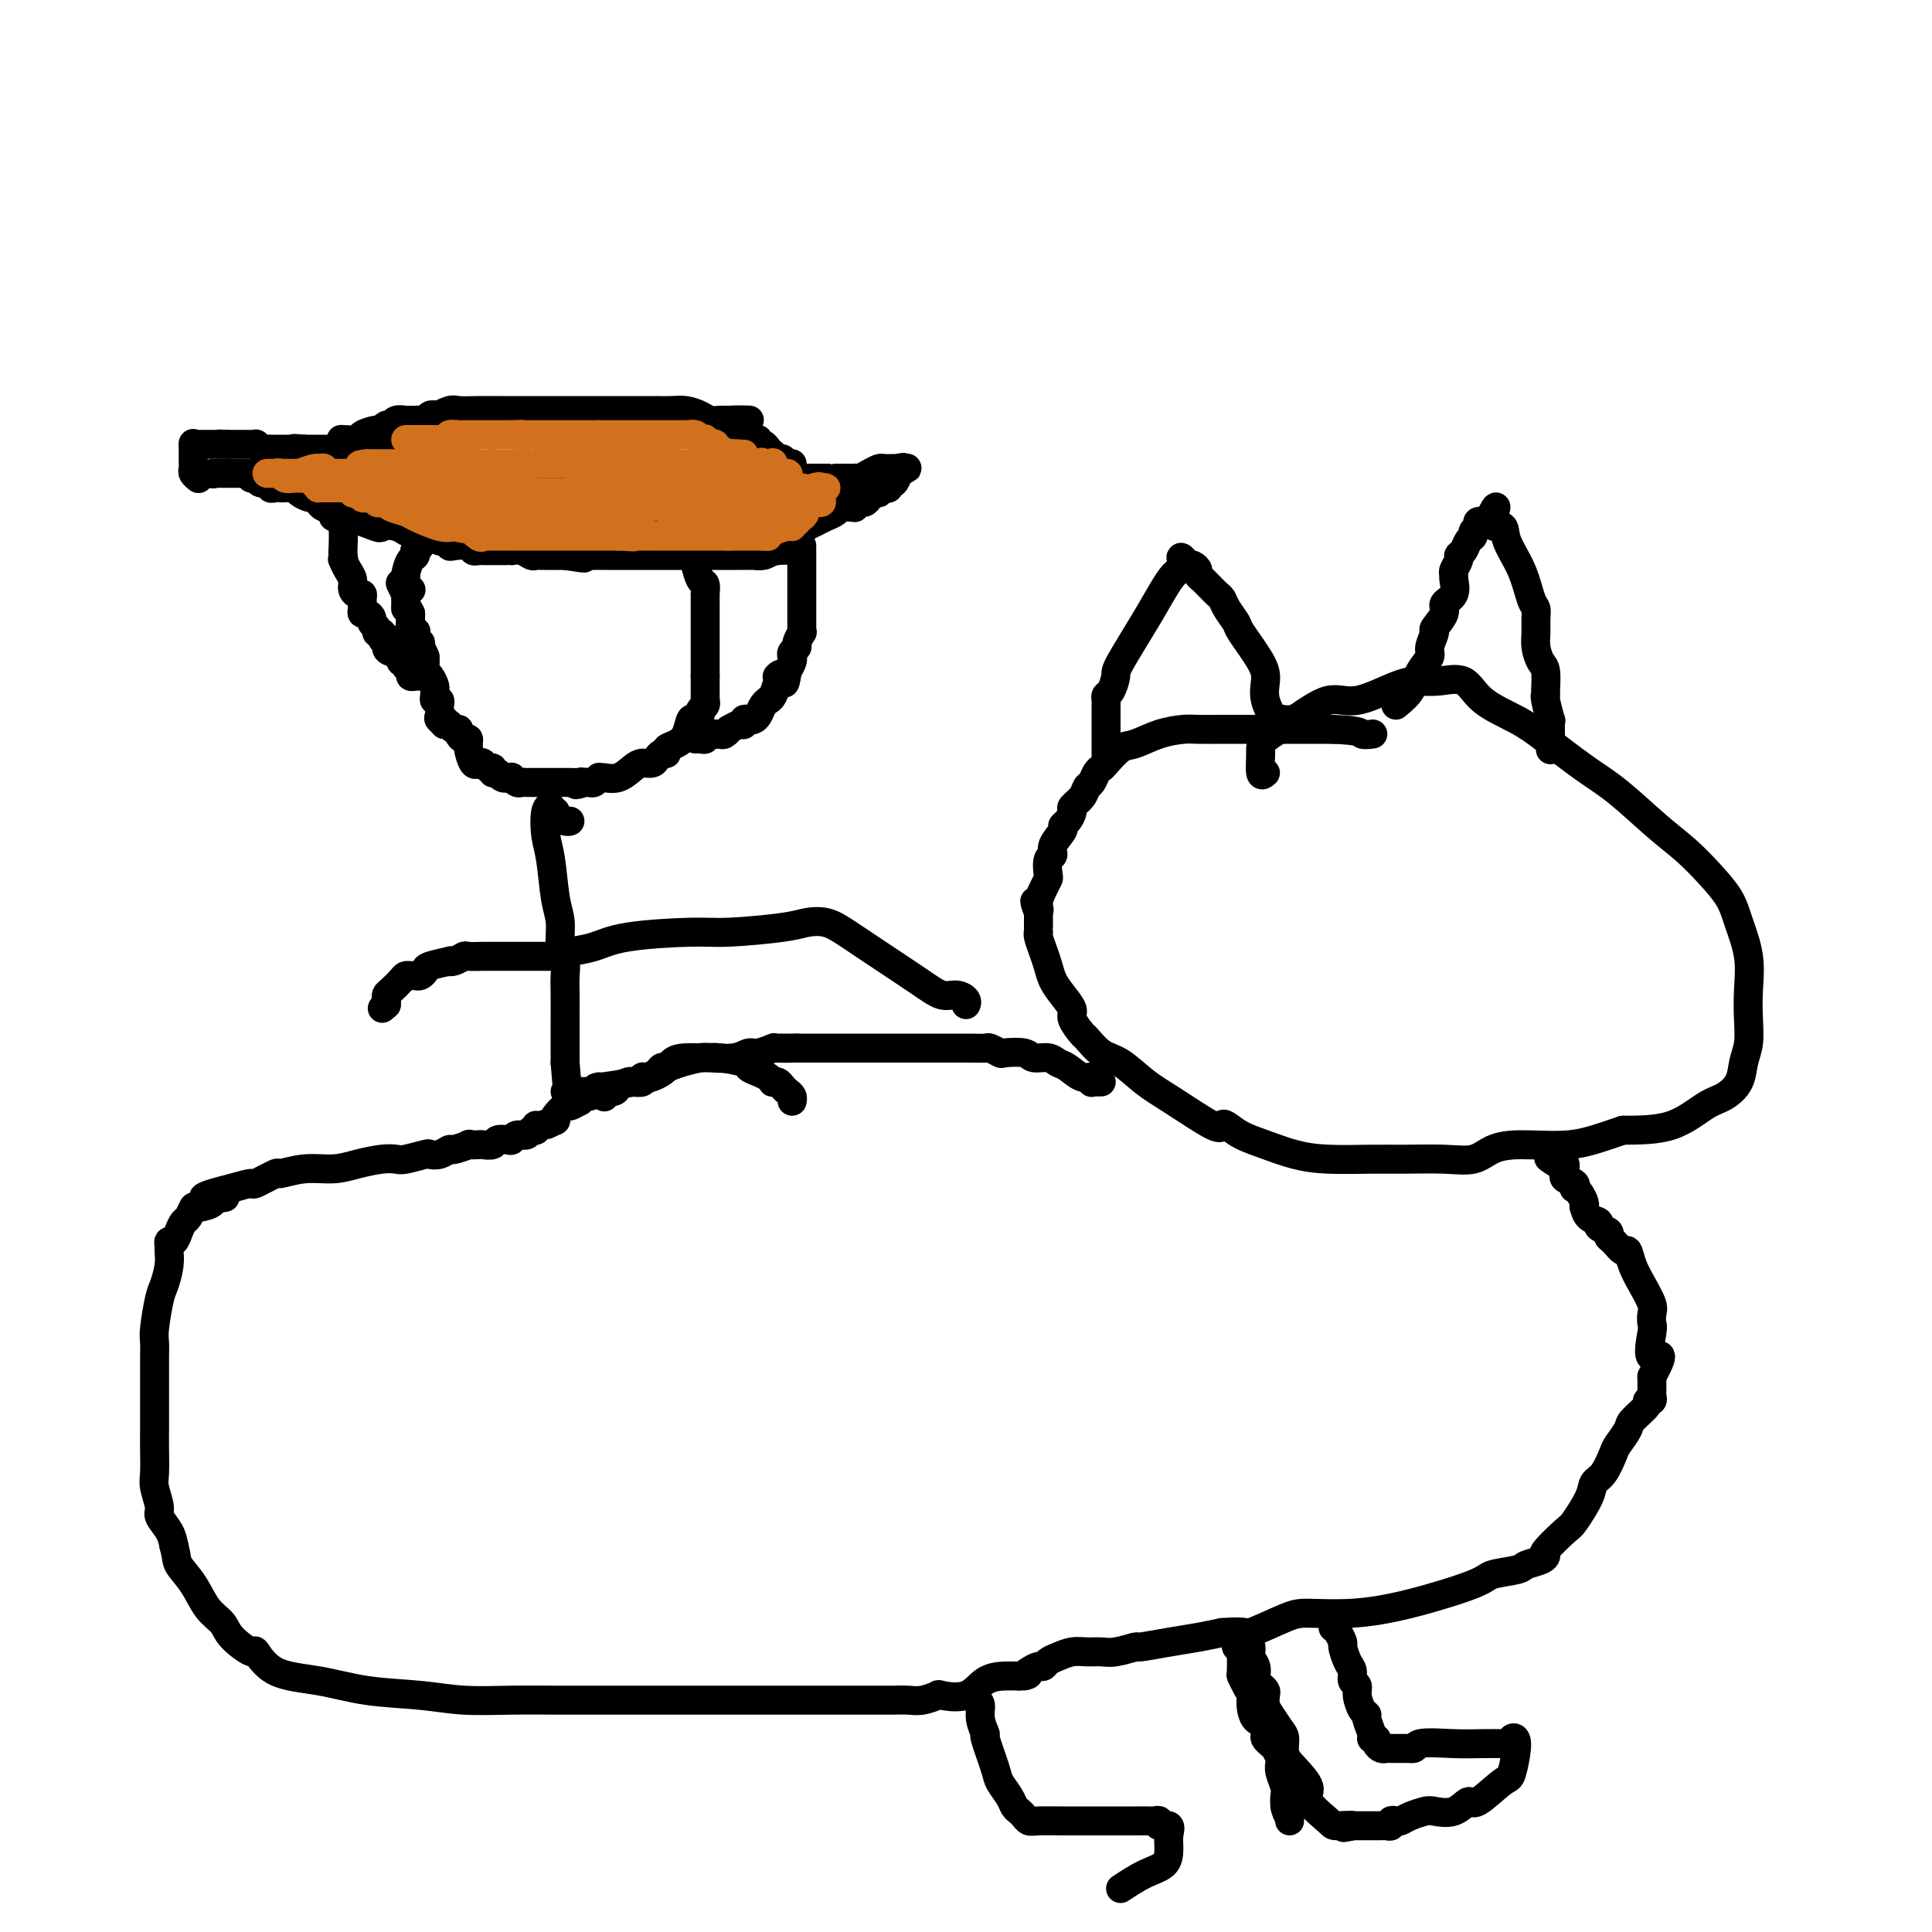 <svg viewBox='0 0 400 400' version='1.1' xmlns='http://www.w3.org/2000/svg' xmlns:xlink='http://www.w3.org/1999/xlink'><g fill='none' stroke='#000000' stroke-width='6' stroke-linecap='round' stroke-linejoin='round'><path d='M85,122c0.000,0.000 0.100,0.100 0.1,0.1'/><path d='M84,123c0.000,0.060 0.000,0.119 0,0c0.000,-0.119 0.000,-0.417 0,-1c0.000,-0.583 0.000,-1.452 0,-2c-0.000,-0.548 0.000,-0.774 0,-1'/><path d='M84,119c0.167,-1.255 0.585,-2.392 1,-3c0.415,-0.608 0.828,-0.688 1,-1c0.172,-0.312 0.102,-0.857 0,-1c-0.102,-0.143 -0.238,0.117 0,0c0.238,-0.117 0.849,-0.610 1,-1c0.151,-0.390 -0.156,-0.678 0,-1c0.156,-0.322 0.777,-0.677 1,-1c0.223,-0.323 0.049,-0.615 0,-1c-0.049,-0.385 0.027,-0.863 0,-1c-0.027,-0.137 -0.157,0.065 0,0c0.157,-0.065 0.602,-0.399 1,-1c0.398,-0.601 0.751,-1.470 1,-2c0.249,-0.530 0.395,-0.720 1,-1c0.605,-0.280 1.667,-0.649 2,-1c0.333,-0.351 -0.065,-0.682 0,-1c0.065,-0.318 0.592,-0.621 1,-1c0.408,-0.379 0.697,-0.834 1,-1c0.303,-0.166 0.618,-0.042 1,0c0.382,0.042 0.829,0.004 1,0c0.171,-0.004 0.066,0.027 0,0c-0.066,-0.027 -0.094,-0.110 1,0c1.094,0.110 3.308,0.414 4,0c0.692,-0.414 -0.139,-1.547 0,-2c0.139,-0.453 1.247,-0.226 2,0c0.753,0.226 1.150,0.452 2,0c0.850,-0.452 2.152,-1.583 3,-2c0.848,-0.417 1.242,-0.119 2,0c0.758,0.119 1.879,0.060 3,0'/><path d='M114,97c3.337,-0.845 2.179,-0.958 2,-1c-0.179,-0.042 0.622,-0.012 1,0c0.378,0.012 0.333,0.005 1,0c0.667,-0.005 2.045,-0.009 3,0c0.955,0.009 1.486,0.031 2,0c0.514,-0.031 1.011,-0.114 1,0c-0.011,0.114 -0.531,0.427 0,1c0.531,0.573 2.113,1.408 3,2c0.887,0.592 1.079,0.942 1,1c-0.079,0.058 -0.428,-0.176 0,0c0.428,0.176 1.634,0.764 2,1c0.366,0.236 -0.108,0.122 0,0c0.108,-0.122 0.799,-0.253 1,0c0.201,0.253 -0.087,0.890 0,1c0.087,0.110 0.548,-0.306 1,0c0.452,0.306 0.894,1.335 1,2c0.106,0.665 -0.125,0.966 0,1c0.125,0.034 0.607,-0.201 1,0c0.393,0.201 0.696,0.836 1,1c0.304,0.164 0.610,-0.145 1,0c0.390,0.145 0.864,0.743 1,1c0.136,0.257 -0.067,0.172 0,0c0.067,-0.172 0.403,-0.431 1,0c0.597,0.431 1.456,1.552 2,2c0.544,0.448 0.772,0.224 1,0'/><path d='M141,109c2.572,1.979 0.500,0.427 0,0c-0.500,-0.427 0.570,0.271 1,1c0.430,0.729 0.220,1.489 0,2c-0.220,0.511 -0.448,0.775 0,1c0.448,0.225 1.574,0.412 2,1c0.426,0.588 0.153,1.577 0,2c-0.153,0.423 -0.184,0.281 0,1c0.184,0.719 0.585,2.299 1,3c0.415,0.701 0.843,0.521 1,1c0.157,0.479 0.042,1.615 0,2c-0.042,0.385 -0.011,0.017 0,0c0.011,-0.017 0.003,0.317 0,1c-0.003,0.683 -0.001,1.717 0,3c0.001,1.283 0.000,2.816 0,4c-0.000,1.184 -0.000,2.018 0,3c0.000,0.982 0.000,2.110 0,3c-0.000,0.890 -0.000,1.540 0,2c0.000,0.460 0.000,0.730 0,1'/><path d='M146,140c-0.001,3.472 -0.004,3.651 0,4c0.004,0.349 0.016,0.867 0,1c-0.016,0.133 -0.060,-0.117 0,0c0.060,0.117 0.223,0.603 0,1c-0.223,0.397 -0.833,0.704 -1,1c-0.167,0.296 0.107,0.580 0,1c-0.107,0.420 -0.597,0.977 -1,1c-0.403,0.023 -0.720,-0.487 -1,0c-0.280,0.487 -0.523,1.972 -1,3c-0.477,1.028 -1.189,1.599 -2,2c-0.811,0.401 -1.722,0.633 -2,1c-0.278,0.367 0.077,0.868 0,1c-0.077,0.132 -0.586,-0.107 -1,0c-0.414,0.107 -0.732,0.558 -1,1c-0.268,0.442 -0.485,0.875 -1,1c-0.515,0.125 -1.329,-0.057 -2,0c-0.671,0.057 -1.198,0.354 -2,1c-0.802,0.646 -1.878,1.641 -3,2c-1.122,0.359 -2.290,0.082 -3,0c-0.710,-0.082 -0.964,0.030 -1,0c-0.036,-0.030 0.145,-0.204 0,0c-0.145,0.204 -0.616,0.786 -1,1c-0.384,0.214 -0.681,0.061 -1,0c-0.319,-0.061 -0.659,-0.031 -1,0'/><path d='M121,162c-2.881,0.928 -1.585,0.249 -1,0c0.585,-0.249 0.459,-0.067 0,0c-0.459,0.067 -1.250,0.018 -2,0c-0.750,-0.018 -1.458,-0.005 -2,0c-0.542,0.005 -0.919,0.001 -1,0c-0.081,-0.001 0.133,-0.000 0,0c-0.133,0.000 -0.614,0.000 -1,0c-0.386,-0.000 -0.677,-0.000 -1,0c-0.323,0.000 -0.678,0.000 -1,0c-0.322,-0.000 -0.611,-0.000 -1,0c-0.389,0.000 -0.878,0.001 -1,0c-0.122,-0.001 0.121,-0.004 0,0c-0.121,0.004 -0.607,0.015 -1,0c-0.393,-0.015 -0.693,-0.056 -1,0c-0.307,0.056 -0.621,0.207 -1,0c-0.379,-0.207 -0.823,-0.774 -1,-1c-0.177,-0.226 -0.089,-0.113 0,0'/><path d='M106,161c-2.498,-0.172 -1.243,-0.103 -1,0c0.243,0.103 -0.526,0.239 -1,0c-0.474,-0.239 -0.652,-0.852 -1,-1c-0.348,-0.148 -0.867,0.170 -1,0c-0.133,-0.170 0.119,-0.828 0,-1c-0.119,-0.172 -0.610,0.141 -1,0c-0.390,-0.141 -0.678,-0.735 -1,-1c-0.322,-0.265 -0.677,-0.200 -1,0c-0.323,0.200 -0.612,0.534 -1,0c-0.388,-0.534 -0.874,-1.937 -1,-3c-0.126,-1.063 0.107,-1.786 0,-2c-0.107,-0.214 -0.554,0.083 -1,0c-0.446,-0.083 -0.889,-0.544 -1,-1c-0.111,-0.456 0.111,-0.907 0,-1c-0.111,-0.093 -0.556,0.171 -1,0c-0.444,-0.171 -0.889,-0.777 -1,-1c-0.111,-0.223 0.111,-0.064 0,0c-0.111,0.064 -0.556,0.032 -1,0'/><path d='M92,150c-2.105,-1.941 -0.368,-1.293 0,-1c0.368,0.293 -0.632,0.232 -1,0c-0.368,-0.232 -0.102,-0.636 0,-1c0.102,-0.364 0.042,-0.689 0,-1c-0.042,-0.311 -0.064,-0.608 0,-1c0.064,-0.392 0.214,-0.877 0,-1c-0.214,-0.123 -0.792,0.118 -1,0c-0.208,-0.118 -0.045,-0.595 0,-1c0.045,-0.405 -0.026,-0.738 0,-1c0.026,-0.262 0.151,-0.454 0,-1c-0.151,-0.546 -0.576,-1.445 -1,-2c-0.424,-0.555 -0.845,-0.765 -1,-1c-0.155,-0.235 -0.044,-0.496 0,-1c0.044,-0.504 0.022,-1.252 0,-2'/><path d='M88,136c-0.841,-2.350 -0.944,-1.226 -1,-1c-0.056,0.226 -0.067,-0.448 0,-1c0.067,-0.552 0.210,-0.982 0,-1c-0.210,-0.018 -0.774,0.377 -1,0c-0.226,-0.377 -0.113,-1.527 0,-2c0.113,-0.473 0.226,-0.270 0,0c-0.226,0.270 -0.793,0.609 -1,0c-0.207,-0.609 -0.056,-2.164 0,-3c0.056,-0.836 0.016,-0.953 0,-1c-0.016,-0.047 -0.008,-0.023 0,0'/><path d='M85,127c-0.692,-1.593 -0.921,-1.075 -1,-1c-0.079,0.075 -0.007,-0.292 0,-1c0.007,-0.708 -0.050,-1.757 0,-2c0.050,-0.243 0.206,0.319 0,0c-0.206,-0.319 -0.773,-1.520 -1,-2c-0.227,-0.480 -0.113,-0.240 0,0'/><path d='M44,98c0.000,0.000 0.100,0.100 0.1,0.1'/><path d='M44.1,98.1c0.171,-0.007 0.549,-0.075 0.9,-0.1c0.351,-0.025 0.674,-0.007 1,0c0.326,0.007 0.654,0.002 1,0c0.346,-0.002 0.708,-0.000 1,0c0.292,0.000 0.512,0.000 1,0c0.488,-0.000 1.244,-0.000 2,0'/><path d='M51,98c1.241,0.228 0.892,0.850 1,1c0.108,0.150 0.673,-0.170 1,0c0.327,0.170 0.417,0.830 1,1c0.583,0.170 1.661,-0.150 2,0c0.339,0.150 -0.060,0.772 0,1c0.060,0.228 0.578,0.064 1,0c0.422,-0.064 0.747,-0.027 1,0c0.253,0.027 0.435,0.046 1,0c0.565,-0.046 1.514,-0.156 2,0c0.486,0.156 0.509,0.577 1,1c0.491,0.423 1.451,0.848 2,1c0.549,0.152 0.686,0.031 1,0c0.314,-0.031 0.804,0.030 1,0c0.196,-0.030 0.099,-0.149 0,0c-0.099,0.149 -0.201,0.568 0,1c0.201,0.432 0.703,0.879 1,1c0.297,0.121 0.388,-0.083 1,0c0.612,0.083 1.746,0.452 3,1c1.254,0.548 2.627,1.274 4,2'/><path d='M75,108c4.468,1.791 3.639,1.269 4,1c0.361,-0.269 1.913,-0.283 3,0c1.087,0.283 1.710,0.865 2,1c0.290,0.135 0.249,-0.175 1,0c0.751,0.175 2.296,0.835 3,1c0.704,0.165 0.568,-0.166 1,0c0.432,0.166 1.433,0.828 2,1c0.567,0.172 0.701,-0.146 1,0c0.299,0.146 0.763,0.757 1,1c0.237,0.243 0.247,0.118 1,0c0.753,-0.118 2.248,-0.228 3,0c0.752,0.228 0.761,0.793 1,1c0.239,0.207 0.708,0.055 1,0c0.292,-0.055 0.407,-0.015 1,0c0.593,0.015 1.664,0.004 2,0c0.336,-0.004 -0.063,-0.001 0,0c0.063,0.001 0.590,0.001 1,0c0.410,-0.001 0.704,-0.001 1,0c0.296,0.001 0.594,0.004 1,0c0.406,-0.004 0.921,-0.015 1,0c0.079,0.015 -0.277,0.057 0,0c0.277,-0.057 1.187,-0.211 2,0c0.813,0.211 1.527,0.789 2,1c0.473,0.211 0.704,0.057 1,0c0.296,-0.057 0.657,-0.015 1,0c0.343,0.015 0.669,0.004 1,0c0.331,-0.004 0.666,-0.001 1,0c0.334,0.001 0.667,0.000 1,0c0.333,-0.000 0.667,-0.000 1,0c0.333,0.000 0.667,0.000 1,0'/><path d='M117,115c6.858,1.083 3.003,0.290 2,0c-1.003,-0.290 0.848,-0.078 2,0c1.152,0.078 1.607,0.021 2,0c0.393,-0.021 0.723,-0.006 1,0c0.277,0.006 0.501,0.001 1,0c0.499,-0.001 1.275,-0.000 2,0c0.725,0.000 1.400,0.000 2,0c0.600,-0.000 1.124,-0.000 2,0c0.876,0.000 2.104,0.000 3,0c0.896,-0.000 1.459,-0.000 2,0c0.541,0.000 1.061,0.000 2,0c0.939,-0.000 2.298,-0.000 3,0c0.702,0.000 0.747,-0.000 1,0c0.253,0.000 0.713,0.000 1,0c0.287,-0.000 0.400,-0.000 1,0c0.600,0.000 1.686,0.000 2,0c0.314,-0.000 -0.145,-0.000 0,0c0.145,0.000 0.893,0.000 2,0c1.107,-0.000 2.572,-0.000 3,0c0.428,0.000 -0.181,0.001 0,0c0.181,-0.001 1.151,-0.003 2,0c0.849,0.003 1.578,0.011 2,0c0.422,-0.011 0.537,-0.041 1,0c0.463,0.041 1.275,0.155 2,0c0.725,-0.155 1.362,-0.577 2,-1'/><path d='M160,114c6.598,-0.167 1.594,-0.085 0,0c-1.594,0.085 0.224,0.174 1,0c0.776,-0.174 0.512,-0.610 1,-1c0.488,-0.390 1.730,-0.735 2,-1c0.270,-0.265 -0.432,-0.452 0,-1c0.432,-0.548 1.999,-1.457 3,-2c1.001,-0.543 1.438,-0.720 2,-1c0.562,-0.280 1.251,-0.664 2,-1c0.749,-0.336 1.559,-0.625 2,-1c0.441,-0.375 0.513,-0.837 1,-1c0.487,-0.163 1.387,-0.029 2,0c0.613,0.029 0.938,-0.047 1,0c0.062,0.047 -0.138,0.219 0,0c0.138,-0.219 0.615,-0.828 1,-1c0.385,-0.172 0.677,0.094 1,0c0.323,-0.094 0.678,-0.547 1,-1c0.322,-0.453 0.612,-0.905 1,-1c0.388,-0.095 0.874,0.166 1,0c0.126,-0.166 -0.107,-0.761 0,-1c0.107,-0.239 0.553,-0.122 1,0c0.447,0.122 0.893,0.249 1,0c0.107,-0.249 -0.125,-0.875 0,-1c0.125,-0.125 0.607,0.250 1,0c0.393,-0.250 0.696,-1.125 1,-2'/><path d='M186,98c3.952,-2.417 0.833,-0.458 0,0c-0.833,0.458 0.619,-0.583 1,-1c0.381,-0.417 -0.310,-0.208 -1,0'/><path d='M186,97c0.031,-0.154 0.108,-0.038 0,0c-0.108,0.038 -0.399,-0.000 -1,0c-0.601,0.000 -1.510,0.038 -2,0c-0.490,-0.038 -0.562,-0.154 -1,0c-0.438,0.154 -1.244,0.577 -2,1c-0.756,0.423 -1.463,0.845 -2,1c-0.537,0.155 -0.904,0.041 -1,0c-0.096,-0.041 0.080,-0.011 0,0c-0.080,0.011 -0.414,0.003 -1,0c-0.586,-0.003 -1.423,-0.001 -2,0c-0.577,0.001 -0.892,0.000 -1,0c-0.108,-0.000 -0.008,-0.000 0,0c0.008,0.000 -0.076,0.000 -1,0c-0.924,-0.000 -2.690,-0.000 -4,0c-1.310,0.000 -2.166,0.000 -4,0c-1.834,-0.000 -4.648,-0.000 -7,0c-2.352,0.000 -4.244,0.000 -6,0c-1.756,-0.000 -3.378,-0.000 -5,0'/><path d='M146,99c-6.598,0.309 -3.091,0.082 -2,0c1.091,-0.082 -0.232,-0.019 -1,0c-0.768,0.019 -0.979,-0.005 -1,0c-0.021,0.005 0.149,0.040 0,0c-0.149,-0.040 -0.617,-0.154 -1,0c-0.383,0.154 -0.680,0.577 -1,1c-0.320,0.423 -0.663,0.845 -1,1c-0.337,0.155 -0.667,0.041 -1,0c-0.333,-0.041 -0.668,-0.011 -1,0c-0.332,0.011 -0.662,0.003 -1,0c-0.338,-0.003 -0.685,0.000 -1,0c-0.315,-0.000 -0.598,-0.003 -1,0c-0.402,0.003 -0.922,0.011 -1,0c-0.078,-0.011 0.287,-0.041 0,0c-0.287,0.041 -1.225,0.155 -2,0c-0.775,-0.155 -1.388,-0.577 -2,-1'/><path d='M129,100c-2.768,0.215 -1.190,0.254 -1,0c0.190,-0.254 -1.010,-0.800 -2,-1c-0.990,-0.200 -1.771,-0.054 -2,0c-0.229,0.054 0.094,0.014 0,0c-0.094,-0.014 -0.604,-0.004 -1,0c-0.396,0.004 -0.678,0.001 -1,0c-0.322,-0.001 -0.686,-0.000 -1,0c-0.314,0.000 -0.579,0.000 -1,0c-0.421,-0.000 -0.997,-0.000 -2,0c-1.003,0.000 -2.434,0.001 -3,0c-0.566,-0.001 -0.269,-0.004 -1,0c-0.731,0.004 -2.490,0.015 -3,0c-0.510,-0.015 0.231,-0.057 0,0c-0.231,0.057 -1.433,0.211 -2,0c-0.567,-0.211 -0.499,-0.788 -1,-1c-0.501,-0.212 -1.572,-0.061 -2,0c-0.428,0.061 -0.214,0.030 0,0'/><path d='M106,98c-3.736,-0.311 -1.575,-0.087 -1,0c0.575,0.087 -0.437,0.037 -1,0c-0.563,-0.037 -0.675,-0.063 -1,0c-0.325,0.063 -0.861,0.213 -1,0c-0.139,-0.213 0.118,-0.789 0,-1c-0.118,-0.211 -0.610,-0.057 -1,0c-0.390,0.057 -0.678,0.015 -1,0c-0.322,-0.015 -0.678,-0.004 -1,0c-0.322,0.004 -0.611,0.001 -1,0c-0.389,-0.001 -0.878,-0.000 -1,0c-0.122,0.000 0.122,-0.000 0,0c-0.122,0.000 -0.611,0.001 -1,0c-0.389,-0.001 -0.678,-0.004 -1,0c-0.322,0.004 -0.677,0.015 -1,0c-0.323,-0.015 -0.615,-0.057 -1,0c-0.385,0.057 -0.864,0.211 -1,0c-0.136,-0.211 0.069,-0.789 0,-1c-0.069,-0.211 -0.414,-0.057 -1,0c-0.586,0.057 -1.415,0.016 -2,0c-0.585,-0.016 -0.927,-0.008 -1,0c-0.073,0.008 0.121,0.016 0,0c-0.121,-0.016 -0.558,-0.056 -1,0c-0.442,0.056 -0.888,0.207 -1,0c-0.112,-0.207 0.111,-0.774 0,-1c-0.111,-0.226 -0.555,-0.113 -1,0'/><path d='M85,95c-3.478,-0.465 -1.672,-0.129 -1,0c0.672,0.129 0.212,0.050 0,0c-0.212,-0.050 -0.174,-0.070 -1,0c-0.826,0.070 -2.517,0.229 -3,0c-0.483,-0.229 0.240,-0.846 0,-1c-0.240,-0.154 -1.444,0.155 -2,0c-0.556,-0.155 -0.463,-0.774 -1,-1c-0.537,-0.226 -1.702,-0.061 -2,0c-0.298,0.061 0.272,0.016 0,0c-0.272,-0.016 -1.386,-0.004 -2,0c-0.614,0.004 -0.727,0.001 -1,0c-0.273,-0.001 -0.704,-0.000 -1,0c-0.296,0.000 -0.457,0.000 -1,0c-0.543,-0.000 -1.468,-0.000 -2,0c-0.532,0.000 -0.670,0.000 -1,0c-0.330,-0.000 -0.851,-0.000 -1,0c-0.149,0.000 0.075,0.000 0,0c-0.075,-0.000 -0.450,-0.000 -1,0c-0.550,0.000 -1.275,0.000 -2,0'/><path d='M63,93c-3.643,-0.309 -1.750,-0.083 -1,0c0.750,0.083 0.356,0.022 0,0c-0.356,-0.022 -0.674,-0.006 -1,0c-0.326,0.006 -0.661,0.002 -1,0c-0.339,-0.002 -0.682,-0.000 -1,0c-0.318,0.000 -0.610,-0.000 -1,0c-0.390,0.000 -0.878,0.001 -1,0c-0.122,-0.001 0.121,-0.004 0,0c-0.121,0.004 -0.606,0.015 -1,0c-0.394,-0.015 -0.697,-0.057 -1,0c-0.303,0.057 -0.606,0.211 -1,0c-0.394,-0.211 -0.879,-0.789 -1,-1c-0.121,-0.211 0.122,-0.057 0,0c-0.122,0.057 -0.610,0.015 -1,0c-0.390,-0.015 -0.682,-0.004 -1,0c-0.318,0.004 -0.663,0.001 -1,0c-0.337,-0.001 -0.668,-0.000 -1,0c-0.332,0.000 -0.666,0.000 -1,0c-0.334,-0.000 -0.667,-0.000 -1,0'/><path d='M47,92c-2.658,-0.155 -1.304,-0.041 -1,0c0.304,0.041 -0.443,0.011 -1,0c-0.557,-0.011 -0.922,-0.003 -1,0c-0.078,0.003 0.133,0.001 0,0c-0.133,-0.001 -0.610,-0.000 -1,0c-0.390,0.000 -0.693,0.000 -1,0c-0.307,-0.000 -0.618,-0.000 -1,0c-0.382,0.000 -0.834,0.000 -1,0c-0.166,-0.000 -0.048,-0.000 0,0c0.048,0.000 0.024,0.000 0,0'/><path d='M40,92c-0.001,-0.172 -0.001,-0.345 0,0c0.001,0.345 0.004,1.206 0,2c-0.004,0.794 -0.015,1.519 0,2c0.015,0.481 0.056,0.716 0,1c-0.056,0.284 -0.207,0.615 0,1c0.207,0.385 0.774,0.824 1,1c0.226,0.176 0.113,0.088 0,0'/><path d='M69,107c0.309,-0.073 0.619,-0.147 1,0c0.381,0.147 0.834,0.514 1,2c0.166,1.486 0.045,4.093 0,5c-0.045,0.907 -0.013,0.116 0,0c0.013,-0.116 0.006,0.442 0,1'/><path d='M71,115c0.321,1.490 0.124,1.215 0,1c-0.124,-0.215 -0.174,-0.369 0,0c0.174,0.369 0.572,1.261 1,2c0.428,0.739 0.885,1.324 1,2c0.115,0.676 -0.113,1.441 0,2c0.113,0.559 0.565,0.910 1,1c0.435,0.090 0.851,-0.082 1,0c0.149,0.082 0.030,0.417 0,1c-0.030,0.583 0.029,1.413 0,2c-0.029,0.587 -0.148,0.931 0,1c0.148,0.069 0.561,-0.135 1,0c0.439,0.135 0.905,0.611 1,1c0.095,0.389 -0.181,0.692 0,1c0.181,0.308 0.818,0.621 1,1c0.182,0.379 -0.091,0.822 0,1c0.091,0.178 0.545,0.089 1,0'/><path d='M79,131c1.175,2.731 0.112,1.557 0,1c-0.112,-0.557 0.725,-0.499 1,0c0.275,0.499 -0.013,1.439 0,2c0.013,0.561 0.328,0.742 1,1c0.672,0.258 1.701,0.594 2,1c0.299,0.406 -0.131,0.883 0,1c0.131,0.117 0.823,-0.126 1,0c0.177,0.126 -0.160,0.622 0,1c0.160,0.378 0.817,0.637 1,1c0.183,0.363 -0.108,0.829 0,1c0.108,0.171 0.617,0.046 1,0c0.383,-0.046 0.642,-0.012 1,0c0.358,0.012 0.817,0.004 1,0c0.183,-0.004 0.092,-0.002 0,0'/><path d='M166,113c0.000,0.477 0.000,0.954 0,1c-0.000,0.046 -0.000,-0.340 0,0c0.000,0.340 0.000,1.404 0,2c-0.000,0.596 -0.000,0.723 0,1c0.000,0.277 0.000,0.704 0,1c-0.000,0.296 -0.000,0.459 0,1c0.000,0.541 0.000,1.458 0,2c-0.000,0.542 -0.000,0.708 0,1c0.000,0.292 0.000,0.708 0,1c-0.000,0.292 -0.000,0.460 0,1c0.000,0.540 0.000,1.454 0,2c-0.000,0.546 -0.000,0.725 0,1c0.000,0.275 0.001,0.646 0,1c-0.001,0.354 -0.004,0.690 0,1c0.004,0.310 0.016,0.594 0,1c-0.016,0.406 -0.061,0.935 0,1c0.061,0.065 0.226,-0.333 0,0c-0.226,0.333 -0.844,1.398 -1,2c-0.156,0.602 0.152,0.741 0,1c-0.152,0.259 -0.762,0.636 -1,1c-0.238,0.364 -0.102,0.713 0,1c0.102,0.287 0.172,0.510 0,1c-0.172,0.490 -0.586,1.245 -1,2'/><path d='M163,139c-0.631,4.248 -0.708,1.866 -1,1c-0.292,-0.866 -0.800,-0.218 -1,0c-0.200,0.218 -0.091,0.005 0,0c0.091,-0.005 0.165,0.197 0,1c-0.165,0.803 -0.569,2.208 -1,3c-0.431,0.792 -0.889,0.972 -1,1c-0.111,0.028 0.125,-0.097 0,0c-0.125,0.097 -0.612,0.417 -1,1c-0.388,0.583 -0.678,1.428 -1,2c-0.322,0.572 -0.676,0.870 -1,1c-0.324,0.130 -0.616,0.091 -1,0c-0.384,-0.091 -0.858,-0.236 -1,0c-0.142,0.236 0.050,0.852 0,1c-0.050,0.148 -0.342,-0.170 -1,0c-0.658,0.170 -1.682,0.830 -2,1c-0.318,0.170 0.069,-0.150 0,0c-0.069,0.150 -0.596,0.771 -1,1c-0.404,0.229 -0.687,0.065 -1,0c-0.313,-0.065 -0.657,-0.033 -1,0'/><path d='M148,152c-1.400,0.480 -0.901,0.181 -1,0c-0.099,-0.181 -0.797,-0.245 -1,0c-0.203,0.245 0.090,0.798 0,1c-0.090,0.202 -0.563,0.055 -1,0c-0.437,-0.055 -0.839,-0.016 -1,0c-0.161,0.016 -0.080,0.008 0,0'/><path d='M71,91c-0.332,-0.022 -0.664,-0.043 0,0c0.664,0.043 2.324,0.151 3,0c0.676,-0.151 0.366,-0.561 1,-1c0.634,-0.439 2.210,-0.906 3,-1c0.790,-0.094 0.793,0.185 1,0c0.207,-0.185 0.619,-0.834 1,-1c0.381,-0.166 0.732,0.152 1,0c0.268,-0.152 0.453,-0.773 1,-1c0.547,-0.227 1.456,-0.060 2,0c0.544,0.060 0.723,0.012 1,0c0.277,-0.012 0.652,0.011 1,0c0.348,-0.011 0.671,-0.054 1,0c0.329,0.054 0.666,0.207 1,0c0.334,-0.207 0.667,-0.773 1,-1c0.333,-0.227 0.667,-0.113 1,0'/><path d='M90,86c3.065,-0.713 1.227,0.005 1,0c-0.227,-0.005 1.158,-0.733 2,-1c0.842,-0.267 1.142,-0.071 2,0c0.858,0.071 2.274,0.019 4,0c1.726,-0.019 3.763,-0.005 5,0c1.237,0.005 1.674,0.001 2,0c0.326,-0.001 0.540,-0.000 1,0c0.460,0.000 1.166,0.000 2,0c0.834,-0.000 1.796,-0.000 2,0c0.204,0.000 -0.350,0.000 0,0c0.350,-0.000 1.604,-0.000 2,0c0.396,0.000 -0.066,0.000 1,0c1.066,-0.000 3.659,-0.000 5,0c1.341,0.000 1.428,-0.000 2,0c0.572,0.000 1.627,0.000 2,0c0.373,-0.000 0.064,-0.000 1,0c0.936,0.000 3.116,0.000 5,0c1.884,-0.000 3.473,-0.000 4,0c0.527,0.000 -0.007,0.000 0,0c0.007,-0.000 0.557,-0.001 1,0c0.443,0.001 0.780,0.003 1,0c0.220,-0.003 0.324,-0.011 1,0c0.676,0.011 1.925,0.041 3,0c1.075,-0.041 1.976,-0.155 3,0c1.024,0.155 2.171,0.578 3,1c0.829,0.422 1.338,0.845 2,1c0.662,0.155 1.475,0.044 2,0c0.525,-0.044 0.763,-0.022 1,0'/><path d='M150,87c9.538,0.085 3.382,-0.203 1,0c-2.382,0.203 -0.989,0.896 0,1c0.989,0.104 1.576,-0.379 2,0c0.424,0.379 0.687,1.622 1,2c0.313,0.378 0.675,-0.110 1,0c0.325,0.110 0.612,0.817 1,1c0.388,0.183 0.879,-0.157 1,0c0.121,0.157 -0.126,0.812 0,1c0.126,0.188 0.625,-0.089 1,0c0.375,0.089 0.625,0.545 1,1c0.375,0.455 0.874,0.910 1,1c0.126,0.090 -0.120,-0.186 0,0c0.120,0.186 0.607,0.835 1,1c0.393,0.165 0.694,-0.152 1,0c0.306,0.152 0.618,0.773 1,1c0.382,0.227 0.834,0.061 1,0c0.166,-0.061 0.048,-0.017 0,0c-0.048,0.017 -0.024,0.009 0,0'/></g>
<g fill='none' stroke='#D2711D' stroke-width='6' stroke-linecap='round' stroke-linejoin='round'><path d='M87,93c0.438,0.008 0.877,0.016 1,0c0.123,-0.016 -0.069,-0.057 0,0c0.069,0.057 0.400,0.211 1,0c0.600,-0.211 1.470,-0.788 2,-1c0.530,-0.212 0.719,-0.061 1,0c0.281,0.061 0.653,0.030 1,0c0.347,-0.030 0.668,-0.061 1,0c0.332,0.061 0.675,0.212 1,0c0.325,-0.212 0.630,-0.789 1,-1c0.370,-0.211 0.803,-0.057 1,0c0.197,0.057 0.159,0.015 0,0c-0.159,-0.015 -0.438,-0.004 -1,0c-0.562,0.004 -1.408,0.001 -2,0c-0.592,-0.001 -0.928,-0.000 -1,0c-0.072,0.000 0.122,0.000 0,0c-0.122,-0.000 -0.561,-0.000 -1,0'/><path d='M92,91c-0.951,0.000 -0.827,0.000 -1,0c-0.173,0.000 -0.642,0.000 -1,0c-0.358,0.000 -0.607,0.000 -1,0c-0.393,0.000 -0.932,-0.000 -1,0c-0.068,0.000 0.335,0.000 0,0c-0.335,0.000 -1.407,0.000 -2,0c-0.593,0.000 -0.705,0.000 -1,0c-0.295,0.000 -0.772,0.000 -1,0c-0.228,0.000 -0.208,0.000 0,0c0.208,0.000 0.604,0.000 1,0'/><path d='M85,91c-0.990,-0.000 0.035,-0.000 1,0c0.965,0.000 1.871,0.001 2,0c0.129,-0.001 -0.517,-0.004 0,0c0.517,0.004 2.198,0.015 3,0c0.802,-0.015 0.726,-0.057 1,0c0.274,0.057 0.900,0.211 1,0c0.100,-0.211 -0.325,-0.789 0,-1c0.325,-0.211 1.400,-0.057 2,0c0.600,0.057 0.724,0.015 1,0c0.276,-0.015 0.704,-0.004 1,0c0.296,0.004 0.461,0.001 1,0c0.539,-0.001 1.454,-0.000 2,0c0.546,0.000 0.723,0.000 1,0c0.277,-0.000 0.652,-0.000 1,0c0.348,0.000 0.668,0.000 1,0c0.332,-0.000 0.677,-0.000 1,0c0.323,0.000 0.626,0.000 1,0c0.374,-0.000 0.821,-0.000 1,0c0.179,0.000 0.089,0.000 0,0'/><path d='M106,90c3.428,-0.155 1.497,-0.041 1,0c-0.497,0.041 0.440,0.011 1,0c0.560,-0.011 0.742,-0.003 1,0c0.258,0.003 0.593,0.001 1,0c0.407,-0.001 0.887,-0.000 1,0c0.113,0.000 -0.142,0.000 0,0c0.142,-0.000 0.682,-0.000 1,0c0.318,0.000 0.414,0.000 1,0c0.586,-0.000 1.663,-0.000 2,0c0.337,0.000 -0.065,0.000 0,0c0.065,-0.000 0.596,-0.000 1,0c0.404,0.000 0.682,0.000 1,0c0.318,-0.000 0.677,-0.000 1,0c0.323,0.000 0.611,0.000 1,0c0.389,-0.000 0.877,-0.000 1,0c0.123,0.000 -0.121,0.000 0,0c0.121,-0.000 0.607,-0.000 1,0c0.393,0.000 0.693,0.000 1,0c0.307,-0.000 0.621,-0.000 1,0c0.379,0.000 0.823,0.000 1,0c0.177,-0.000 0.089,-0.000 0,0'/><path d='M124,90c3.194,0.000 2.178,0.000 2,0c-0.178,0.000 0.481,0.000 1,0c0.519,0.000 0.898,0.000 1,0c0.102,0.000 -0.075,0.000 0,0c0.075,0.000 0.400,0.000 1,0c0.600,0.000 1.473,0.000 2,0c0.527,0.000 0.708,0.000 1,0c0.292,0.000 0.694,0.000 1,0c0.306,-0.000 0.516,0.000 1,0c0.484,0.000 1.243,0.000 2,0c0.757,0.000 1.512,0.000 2,0c0.488,0.000 0.708,0.000 1,0c0.292,0.000 0.656,0.000 1,0c0.344,0.000 0.670,0.000 1,0c0.330,0.000 0.665,0.000 1,0'/><path d='M142,90c2.962,0.016 1.367,0.056 1,0c-0.367,-0.056 0.493,-0.207 1,0c0.507,0.207 0.662,0.774 1,1c0.338,0.226 0.861,0.112 1,0c0.139,-0.112 -0.104,-0.223 0,0c0.104,0.223 0.555,0.781 1,1c0.445,0.219 0.882,0.100 1,0c0.118,-0.100 -0.084,-0.181 0,0c0.084,0.181 0.452,0.623 1,1c0.548,0.377 1.274,0.688 2,1'/><path d='M151,94c1.290,0.619 0.016,0.166 0,0c-0.016,-0.166 1.226,-0.045 2,0c0.774,0.045 1.078,0.013 1,0c-0.078,-0.013 -0.539,-0.006 -1,0'/><path d='M153,94c0.143,-0.003 -0.499,-0.011 -1,0c-0.501,0.011 -0.860,0.042 -1,0c-0.140,-0.042 -0.061,-0.155 0,0c0.061,0.155 0.104,0.580 0,1c-0.104,0.420 -0.354,0.837 -1,1c-0.646,0.163 -1.688,0.072 -3,0c-1.312,-0.072 -2.894,-0.124 -4,0c-1.106,0.124 -1.734,0.426 -3,0c-1.266,-0.426 -3.169,-1.578 -4,-2c-0.831,-0.422 -0.590,-0.113 -1,0c-0.410,0.113 -1.472,0.030 -2,0c-0.528,-0.030 -0.523,-0.008 -1,0c-0.477,0.008 -1.437,0.002 -2,0c-0.563,-0.002 -0.728,-0.001 -1,0c-0.272,0.001 -0.649,0.000 -1,0c-0.351,-0.000 -0.675,-0.000 -1,0'/><path d='M127,94c-4.427,-0.000 -2.495,-0.000 -2,0c0.495,0.000 -0.446,0.000 -1,0c-0.554,-0.000 -0.721,-0.000 -1,0c-0.279,0.000 -0.670,0.000 -1,0c-0.330,-0.000 -0.599,-0.000 -1,0c-0.401,0.000 -0.933,0.000 -1,0c-0.067,-0.000 0.333,-0.001 0,0c-0.333,0.001 -1.399,0.004 -2,0c-0.601,-0.004 -0.738,-0.016 -1,0c-0.262,0.016 -0.650,0.061 -1,0c-0.350,-0.061 -0.663,-0.226 -1,0c-0.337,0.226 -0.697,0.845 -1,1c-0.303,0.155 -0.550,-0.155 -1,0c-0.450,0.155 -1.104,0.774 -2,1c-0.896,0.226 -2.033,0.061 -3,0c-0.967,-0.061 -1.765,-0.016 -2,0c-0.235,0.016 0.092,0.004 0,0c-0.092,-0.004 -0.602,-0.001 -1,0c-0.398,0.001 -0.684,0.000 -1,0c-0.316,-0.000 -0.662,-0.000 -1,0c-0.338,0.000 -0.669,0.000 -1,0'/><path d='M102,96c-3.820,0.309 -0.869,0.083 0,0c0.869,-0.083 -0.344,-0.022 -1,0c-0.656,0.022 -0.753,0.006 -1,0c-0.247,-0.006 -0.642,-0.002 -1,0c-0.358,0.002 -0.678,0.000 -1,0c-0.322,-0.000 -0.645,-0.000 -1,0c-0.355,0.000 -0.740,0.000 -1,0c-0.260,-0.000 -0.395,-0.000 -1,0c-0.605,0.000 -1.682,0.000 -2,0c-0.318,-0.000 0.121,-0.000 0,0c-0.121,0.000 -0.802,0.000 -1,0c-0.198,-0.000 0.086,-0.000 0,0c-0.086,0.000 -0.543,0.000 -1,0'/><path d='M91,96c-1.885,0.000 -1.097,0.000 -1,0c0.097,-0.000 -0.498,-0.000 -1,0c-0.502,0.000 -0.912,0.000 -1,0c-0.088,-0.000 0.145,-0.000 0,0c-0.145,0.000 -0.669,0.000 -1,0c-0.331,0.000 -0.470,0.000 -1,0c-0.530,0.000 -1.452,0.000 -2,0c-0.548,0.000 -0.721,0.000 -1,0c-0.279,0.000 -0.665,0.000 -1,0c-0.335,0.000 -0.618,0.000 -1,0c-0.382,0.000 -0.862,0.000 -1,0c-0.138,0.000 0.066,0.000 0,0c-0.066,0.000 -0.402,-0.000 -1,0c-0.598,0.000 -1.456,0.000 -2,0c-0.544,0.000 -0.772,0.000 -1,0'/><path d='M76,96c-2.544,0.166 -1.403,0.580 -1,1c0.403,0.420 0.067,0.845 0,1c-0.067,0.155 0.136,0.042 0,0c-0.136,-0.042 -0.610,-0.011 -1,0c-0.390,0.011 -0.696,0.003 -1,0c-0.304,-0.003 -0.606,-0.001 -1,0c-0.394,0.001 -0.879,0.000 -1,0c-0.121,-0.000 0.122,-0.000 0,0c-0.122,0.000 -0.610,0.000 -1,0c-0.390,-0.000 -0.682,-0.000 -1,0c-0.318,0.000 -0.662,0.000 -1,0c-0.338,-0.000 -0.669,-0.000 -1,0'/><path d='M67,98c-1.335,0.079 -0.171,-0.725 0,-1c0.171,-0.275 -0.651,-0.021 -1,0c-0.349,0.021 -0.226,-0.190 -1,0c-0.774,0.190 -2.445,0.783 -3,1c-0.555,0.217 0.006,0.058 0,0c-0.006,-0.058 -0.579,-0.016 -1,0c-0.421,0.016 -0.690,0.004 -1,0c-0.310,-0.004 -0.660,-0.001 -1,0c-0.340,0.001 -0.668,0.000 -1,0c-0.332,-0.000 -0.666,-0.000 -1,0'/><path d='M57,98c-1.506,-0.000 -0.270,-0.000 0,0c0.270,0.000 -0.426,0.000 -1,0c-0.574,-0.000 -1.026,-0.001 -1,0c0.026,0.001 0.531,0.004 1,0c0.469,-0.004 0.903,-0.015 1,0c0.097,0.015 -0.142,0.057 0,0c0.142,-0.057 0.664,-0.211 1,0c0.336,0.211 0.485,0.789 1,1c0.515,0.211 1.395,0.056 2,0c0.605,-0.056 0.936,-0.012 1,0c0.064,0.012 -0.137,-0.007 0,0c0.137,0.007 0.614,0.040 1,0c0.386,-0.040 0.682,-0.154 1,0c0.318,0.154 0.659,0.577 1,1'/><path d='M65,100c1.477,0.536 1.171,0.876 1,1c-0.171,0.124 -0.206,0.033 0,0c0.206,-0.033 0.652,-0.009 1,0c0.348,0.009 0.599,0.003 1,0c0.401,-0.003 0.952,-0.002 1,0c0.048,0.002 -0.408,0.004 0,0c0.408,-0.004 1.681,-0.015 2,0c0.319,0.015 -0.317,0.056 0,0c0.317,-0.056 1.587,-0.207 2,0c0.413,0.207 -0.030,0.774 0,1c0.030,0.226 0.533,0.112 1,0c0.467,-0.112 0.899,-0.222 1,0c0.101,0.222 -0.128,0.778 0,1c0.128,0.222 0.612,0.111 1,0c0.388,-0.111 0.679,-0.223 1,0c0.321,0.223 0.671,0.781 1,1c0.329,0.219 0.638,0.099 1,0c0.362,-0.099 0.779,-0.177 1,0c0.221,0.177 0.247,0.608 1,1c0.753,0.392 2.233,0.744 3,1c0.767,0.256 0.822,0.415 2,1c1.178,0.585 3.479,1.596 5,2c1.521,0.404 2.260,0.202 3,0'/><path d='M94,109c5.057,1.271 3.201,-0.052 3,0c-0.201,0.052 1.254,1.478 2,2c0.746,0.522 0.782,0.140 1,0c0.218,-0.140 0.618,-0.037 1,0c0.382,0.037 0.748,0.010 1,0c0.252,-0.010 0.392,-0.003 1,0c0.608,0.003 1.686,0.001 2,0c0.314,-0.001 -0.136,-0.000 1,0c1.136,0.000 3.857,0.000 5,0c1.143,-0.000 0.708,-0.000 1,0c0.292,0.000 1.310,0.000 2,0c0.690,-0.000 1.050,-0.000 1,0c-0.050,0.000 -0.512,0.000 0,0c0.512,-0.000 1.996,-0.000 3,0c1.004,0.000 1.527,0.000 2,0c0.473,-0.000 0.897,-0.000 2,0c1.103,0.000 2.887,0.000 4,0c1.113,-0.000 1.557,-0.000 2,0'/><path d='M128,111c5.544,0.309 2.402,0.083 2,0c-0.402,-0.083 1.934,-0.022 3,0c1.066,0.022 0.862,0.006 1,0c0.138,-0.006 0.618,-0.002 1,0c0.382,0.002 0.667,0.000 1,0c0.333,-0.000 0.712,-0.000 1,0c0.288,0.000 0.483,0.000 1,0c0.517,-0.000 1.357,-0.000 2,0c0.643,0.000 1.089,0.000 2,0c0.911,-0.000 2.285,-0.000 3,0c0.715,0.000 0.769,0.000 1,0c0.231,-0.000 0.639,-0.000 1,0c0.361,0.000 0.674,0.000 1,0c0.326,-0.000 0.665,-0.000 1,0c0.335,0.000 0.667,0.000 1,0c0.333,-0.000 0.666,-0.000 1,0'/><path d='M151,111c3.527,0.000 0.843,-0.000 0,0c-0.843,0.000 0.155,0.000 1,0c0.845,0.000 1.536,0.000 2,0c0.464,-0.000 0.702,0.000 1,0c0.298,0.000 0.657,-0.000 1,0c0.343,0.000 0.669,0.000 1,0c0.331,0.000 0.665,0.000 1,0'/><path d='M158,111c1.293,0.044 1.024,0.152 1,0c-0.024,-0.152 0.195,-0.566 1,-1c0.805,-0.434 2.195,-0.890 3,-1c0.805,-0.110 1.024,0.124 1,0c-0.024,-0.124 -0.293,-0.607 0,-1c0.293,-0.393 1.146,-0.697 2,-1'/><path d='M166,107c1.190,-0.802 0.165,-0.806 0,-1c-0.165,-0.194 0.531,-0.576 1,-1c0.469,-0.424 0.713,-0.888 1,-1c0.287,-0.112 0.617,0.128 1,0c0.383,-0.128 0.818,-0.623 1,-1c0.182,-0.377 0.111,-0.637 0,-1c-0.111,-0.363 -0.261,-0.828 0,-1c0.261,-0.172 0.932,-0.049 1,0c0.068,0.049 -0.466,0.025 -1,0'/><path d='M170,101c-0.192,-0.749 -2.671,0.377 -4,1c-1.329,0.623 -1.509,0.741 -2,1c-0.491,0.259 -1.292,0.658 -3,1c-1.708,0.342 -4.321,0.628 -6,1c-1.679,0.372 -2.423,0.832 -3,1c-0.577,0.168 -0.985,0.045 -1,0c-0.015,-0.045 0.364,-0.012 0,0c-0.364,0.012 -1.473,0.003 -2,0c-0.527,-0.003 -0.474,-0.001 -1,0c-0.526,0.001 -1.632,0.001 -2,0c-0.368,-0.001 0.003,-0.004 0,0c-0.003,0.004 -0.381,0.015 -1,0c-0.619,-0.015 -1.479,-0.057 -2,0c-0.521,0.057 -0.704,0.211 -1,0c-0.296,-0.211 -0.705,-0.788 -1,-1c-0.295,-0.212 -0.474,-0.061 -1,0c-0.526,0.061 -1.398,0.030 -2,0c-0.602,-0.030 -0.935,-0.059 -1,0c-0.065,0.059 0.137,0.204 0,0c-0.137,-0.204 -0.614,-0.759 -1,-1c-0.386,-0.241 -0.681,-0.168 -1,0c-0.319,0.168 -0.663,0.430 -1,0c-0.337,-0.430 -0.668,-1.551 -1,-2c-0.332,-0.449 -0.666,-0.224 -1,0'/><path d='M132,102c-3.296,-0.619 -1.536,-0.166 -1,0c0.536,0.166 -0.153,0.044 -1,0c-0.847,-0.044 -1.851,-0.012 -2,0c-0.149,0.012 0.556,0.003 0,0c-0.556,-0.003 -2.372,-0.001 -4,0c-1.628,0.001 -3.066,0.000 -4,0c-0.934,-0.000 -1.364,-0.000 -2,0c-0.636,0.000 -1.480,0.000 -2,0c-0.520,-0.000 -0.718,-0.000 -1,0c-0.282,0.000 -0.649,0.000 -1,0c-0.351,-0.000 -0.685,-0.000 -1,0c-0.315,0.000 -0.612,-0.000 -1,0c-0.388,0.000 -0.866,0.000 -1,0c-0.134,-0.000 0.076,-0.000 0,0c-0.076,0.000 -0.440,0.000 -1,0c-0.560,-0.000 -1.317,-0.000 -2,0c-0.683,0.000 -1.292,0.000 -2,0c-0.708,-0.000 -1.513,-0.000 -2,0c-0.487,0.000 -0.654,0.001 -1,0c-0.346,-0.001 -0.870,-0.004 -1,0c-0.130,0.004 0.134,0.015 0,0c-0.134,-0.015 -0.666,-0.057 -1,0c-0.334,0.057 -0.471,0.211 -1,0c-0.529,-0.211 -1.451,-0.789 -2,-1c-0.549,-0.211 -0.725,-0.057 -1,0c-0.275,0.057 -0.650,0.016 -1,0c-0.350,-0.016 -0.675,-0.008 -1,0'/><path d='M95,101c-5.886,-0.155 -2.101,-0.041 -1,0c1.101,0.041 -0.482,0.011 -1,0c-0.518,-0.011 0.030,-0.003 0,0c-0.030,0.003 -0.638,0.001 -1,0c-0.362,-0.001 -0.477,-0.000 -1,0c-0.523,0.000 -1.454,0.000 -2,0c-0.546,-0.000 -0.706,-0.000 -1,0c-0.294,0.000 -0.723,0.000 -1,0c-0.277,-0.000 -0.403,-0.000 -1,0c-0.597,0.000 -1.665,0.000 -2,0c-0.335,-0.000 0.064,-0.000 0,0c-0.064,0.000 -0.590,0.000 -1,0c-0.410,-0.000 -0.703,-0.000 -1,0c-0.297,0.000 -0.599,0.000 -1,0c-0.401,-0.000 -0.901,-0.000 -1,0c-0.099,0.000 0.204,0.000 0,0c-0.204,-0.000 -0.915,-0.000 -1,0c-0.085,0.000 0.458,0.000 1,0'/><path d='M80,101c-1.990,-0.003 0.536,-0.011 2,0c1.464,0.011 1.866,0.041 2,0c0.134,-0.041 0.001,-0.155 0,0c-0.001,0.155 0.130,0.577 1,1c0.870,0.423 2.480,0.845 3,1c0.520,0.155 -0.048,0.041 0,0c0.048,-0.041 0.713,-0.011 1,0c0.287,0.011 0.194,0.003 1,0c0.806,-0.003 2.509,-0.001 3,0c0.491,0.001 -0.231,-0.001 0,0c0.231,0.001 1.415,0.003 2,0c0.585,-0.003 0.571,-0.011 1,0c0.429,0.011 1.301,0.041 2,0c0.699,-0.041 1.223,-0.155 2,0c0.777,0.155 1.805,0.577 3,1c1.195,0.423 2.557,0.845 3,1c0.443,0.155 -0.031,0.041 0,0c0.031,-0.041 0.568,-0.011 1,0c0.432,0.011 0.760,0.003 1,0c0.240,-0.003 0.393,-0.001 1,0c0.607,0.001 1.668,-0.001 2,0c0.332,0.001 -0.065,0.004 0,0c0.065,-0.004 0.591,-0.015 1,0c0.409,0.015 0.701,0.057 1,0c0.299,-0.057 0.605,-0.211 1,0c0.395,0.211 0.879,0.789 1,1c0.121,0.211 -0.121,0.057 0,0c0.121,-0.057 0.606,-0.016 1,0c0.394,0.016 0.697,0.008 1,0'/><path d='M117,106c5.908,0.773 2.177,0.207 1,0c-1.177,-0.207 0.200,-0.055 1,0c0.800,0.055 1.024,0.015 1,0c-0.024,-0.015 -0.297,-0.003 0,0c0.297,0.003 1.164,-0.003 2,0c0.836,0.003 1.641,0.015 2,0c0.359,-0.015 0.272,-0.057 1,0c0.728,0.057 2.271,0.211 3,0c0.729,-0.211 0.642,-0.789 1,-1c0.358,-0.211 1.159,-0.057 2,0c0.841,0.057 1.723,0.015 2,0c0.277,-0.015 -0.049,-0.004 0,0c0.049,0.004 0.475,0.001 1,0c0.525,-0.001 1.150,-0.000 1,0c-0.150,0.000 -1.075,0.000 -2,0'/><path d='M133,105c2.650,-0.158 1.275,-0.052 0,0c-1.275,0.052 -2.451,0.051 -3,0c-0.549,-0.051 -0.472,-0.154 -2,0c-1.528,0.154 -4.661,0.563 -6,1c-1.339,0.437 -0.884,0.902 -2,1c-1.116,0.098 -3.804,-0.171 -5,0c-1.196,0.171 -0.902,0.782 -1,1c-0.098,0.218 -0.588,0.044 -1,0c-0.412,-0.044 -0.745,0.041 -1,0c-0.255,-0.041 -0.432,-0.207 -1,0c-0.568,0.207 -1.528,0.788 -2,1c-0.472,0.212 -0.455,0.057 -1,0c-0.545,-0.057 -1.652,-0.015 -2,0c-0.348,0.015 0.061,0.004 0,0c-0.061,-0.004 -0.594,-0.001 -1,0c-0.406,0.001 -0.687,0.000 -1,0c-0.313,-0.000 -0.660,-0.000 -1,0c-0.340,0.000 -0.672,0.001 -1,0c-0.328,-0.001 -0.650,-0.004 -1,0c-0.350,0.004 -0.727,0.016 -1,0c-0.273,-0.016 -0.440,-0.060 -1,0c-0.560,0.060 -1.511,0.222 -2,0c-0.489,-0.222 -0.516,-0.829 -1,-1c-0.484,-0.171 -1.424,0.094 -2,0c-0.576,-0.094 -0.788,-0.547 -1,-1'/><path d='M93,107c-2.095,-0.548 0.666,-0.919 2,-1c1.334,-0.081 1.239,0.129 1,0c-0.239,-0.129 -0.623,-0.597 0,-1c0.623,-0.403 2.252,-0.741 3,-1c0.748,-0.259 0.615,-0.437 1,-1c0.385,-0.563 1.286,-1.509 2,-2c0.714,-0.491 1.239,-0.528 2,-1c0.761,-0.472 1.758,-1.380 2,-2c0.242,-0.620 -0.272,-0.951 0,-1c0.272,-0.049 1.329,0.183 2,0c0.671,-0.183 0.956,-0.781 1,-1c0.044,-0.219 -0.152,-0.059 0,0c0.152,0.059 0.653,0.016 1,0c0.347,-0.016 0.540,-0.004 1,0c0.460,0.004 1.187,0.001 2,0c0.813,-0.001 1.712,-0.000 2,0c0.288,0.000 -0.036,0.000 0,0c0.036,-0.000 0.433,-0.000 1,0c0.567,0.000 1.305,0.000 2,0c0.695,-0.000 1.348,-0.000 2,0'/><path d='M120,96c1.534,0.000 -0.130,0.000 0,0c0.130,-0.000 2.056,-0.000 3,0c0.944,0.000 0.908,0.000 1,0c0.092,-0.000 0.313,-0.000 2,0c1.687,0.000 4.840,0.000 6,0c1.160,0.000 0.327,0.000 1,0c0.673,0.000 2.852,0.000 4,0c1.148,0.000 1.266,0.000 2,0c0.734,0.000 2.084,0.000 3,0c0.916,0.000 1.397,0.000 2,0c0.603,0.000 1.327,0.000 2,0c0.673,0.000 1.294,0.000 2,0c0.706,0.000 1.498,-0.000 2,0c0.502,0.000 0.712,0.000 1,0c0.288,0.000 0.652,0.000 1,0c0.348,0.000 0.681,0.000 1,0c0.319,0.000 0.624,0.000 1,0c0.376,0.000 0.822,0.000 1,0c0.178,0.000 0.089,0.000 0,0'/><path d='M155,96c5.590,-0.012 2.064,-0.043 1,0c-1.064,0.043 0.334,0.159 1,0c0.666,-0.159 0.601,-0.593 1,0c0.399,0.593 1.263,2.214 2,3c0.737,0.786 1.345,0.736 2,1c0.655,0.264 1.355,0.841 2,1c0.645,0.159 1.235,-0.102 2,0c0.765,0.102 1.706,0.566 2,1c0.294,0.434 -0.059,0.838 0,1c0.059,0.162 0.529,0.081 1,0'/><path d='M169,103c2.166,1.309 0.580,1.083 0,1c-0.580,-0.083 -0.153,-0.022 -1,0c-0.847,0.022 -2.967,0.007 -4,0c-1.033,-0.007 -0.979,-0.005 -2,0c-1.021,0.005 -3.116,0.012 -4,0c-0.884,-0.012 -0.557,-0.045 -1,0c-0.443,0.045 -1.658,0.166 -2,0c-0.342,-0.166 0.188,-0.619 0,-1c-0.188,-0.381 -1.094,-0.691 -2,-1'/><path d='M153,102c-2.653,-0.156 -1.287,-0.046 -1,0c0.287,0.046 -0.505,0.026 -1,0c-0.495,-0.026 -0.694,-0.060 -1,0c-0.306,0.060 -0.719,0.212 -1,0c-0.281,-0.212 -0.429,-0.789 -1,-1c-0.571,-0.211 -1.564,-0.057 -2,0c-0.436,0.057 -0.316,0.015 -1,0c-0.684,-0.015 -2.171,-0.004 -3,0c-0.829,0.004 -1.001,0.001 -2,0c-0.999,-0.001 -2.824,-0.000 -4,0c-1.176,0.000 -1.701,0.000 -3,0c-1.299,-0.000 -3.372,-0.000 -5,0c-1.628,0.000 -2.810,0.000 -4,0c-1.190,-0.000 -2.389,-0.000 -3,0c-0.611,0.000 -0.635,0.000 -1,0c-0.365,-0.000 -1.070,-0.000 -1,0c0.070,0.000 0.916,0.000 1,0c0.084,-0.000 -0.593,-0.000 0,0c0.593,0.000 2.455,0.000 4,0c1.545,-0.000 2.772,-0.000 4,0'/><path d='M128,101c2.328,-0.619 4.647,-2.166 7,-3c2.353,-0.834 4.738,-0.955 7,-1c2.262,-0.045 4.399,-0.012 6,0c1.601,0.012 2.666,0.004 3,0c0.334,-0.004 -0.064,-0.005 0,0c0.064,0.005 0.590,0.015 1,0c0.410,-0.015 0.706,-0.057 1,0c0.294,0.057 0.588,0.211 1,0c0.412,-0.211 0.941,-0.788 1,-1c0.059,-0.212 -0.354,-0.059 0,0c0.354,0.059 1.474,0.023 2,0c0.526,-0.023 0.459,-0.034 1,0c0.541,0.034 1.689,0.114 2,0c0.311,-0.114 -0.216,-0.422 0,0c0.216,0.422 1.173,1.575 2,2c0.827,0.425 1.522,0.121 1,0c-0.522,-0.121 -2.261,-0.061 -4,0'/><path d='M159,98c-1.317,0.000 -3.108,0.000 -4,0c-0.892,-0.000 -0.883,-0.000 -1,0c-0.117,0.000 -0.360,0.000 -1,0c-0.640,-0.000 -1.677,-0.000 -2,0c-0.323,0.000 0.068,0.000 0,0c-0.068,-0.000 -0.596,-0.000 -1,0c-0.404,0.000 -0.686,0.000 -1,0c-0.314,-0.000 -0.660,-0.000 -1,0c-0.340,0.000 -0.673,0.000 -1,0c-0.327,-0.000 -0.647,-0.000 -1,0c-0.353,0.000 -0.739,0.000 -1,0c-0.261,-0.000 -0.399,-0.000 -1,0c-0.601,0.000 -1.666,0.000 -2,0c-0.334,-0.000 0.065,-0.001 0,0c-0.065,0.001 -0.592,0.003 -1,0c-0.408,-0.003 -0.698,-0.012 -1,0c-0.302,0.012 -0.617,0.046 -1,0c-0.383,-0.046 -0.832,-0.170 -1,0c-0.168,0.170 -0.053,0.634 0,1c0.053,0.366 0.045,0.634 0,1c-0.045,0.366 -0.125,0.830 0,1c0.125,0.170 0.457,0.046 1,0c0.543,-0.046 1.298,-0.013 2,0c0.702,0.013 1.351,0.007 2,0'/><path d='M143,101c0.634,0.235 -0.281,0.821 0,1c0.281,0.179 1.756,-0.050 3,0c1.244,0.050 2.255,0.377 4,1c1.745,0.623 4.222,1.540 6,2c1.778,0.460 2.855,0.463 4,1c1.145,0.537 2.359,1.608 3,2c0.641,0.392 0.711,0.106 1,0c0.289,-0.106 0.797,-0.030 1,0c0.203,0.030 0.102,0.015 0,0'/></g>
<g fill='none' stroke='#000000' stroke-width='6' stroke-linecap='round' stroke-linejoin='round'><path d='M118,170c-0.187,0.081 -0.375,0.162 -1,0c-0.625,-0.162 -1.688,-0.566 -2,-1c-0.312,-0.434 0.126,-0.899 0,-1c-0.126,-0.101 -0.815,0.163 -1,0c-0.185,-0.163 0.135,-0.753 0,-1c-0.135,-0.247 -0.726,-0.150 -1,1c-0.274,1.150 -0.232,3.354 0,5c0.232,1.646 0.654,2.733 1,5c0.346,2.267 0.614,5.712 1,8c0.386,2.288 0.888,3.419 1,5c0.112,1.581 -0.166,3.612 0,5c0.166,1.388 0.777,2.133 1,3c0.223,0.867 0.060,1.857 0,3c-0.060,1.143 -0.016,2.438 0,4c0.016,1.562 0.004,3.389 0,5c-0.004,1.611 -0.001,3.005 0,4c0.001,0.995 0.000,1.590 0,2c-0.000,0.410 -0.000,0.636 0,1c0.000,0.364 0.000,0.867 0,1c-0.000,0.133 -0.000,-0.105 0,0c0.000,0.105 0.000,0.552 0,1'/><path d='M117,220c0.667,7.833 0.333,3.917 0,0'/><path d='M116,197c0.429,-0.016 0.859,-0.033 1,0c0.141,0.033 -0.006,0.115 1,0c1.006,-0.115 3.165,-0.426 5,-1c1.835,-0.574 3.347,-1.411 7,-2c3.653,-0.589 9.446,-0.930 13,-1c3.554,-0.070 4.869,0.130 8,0c3.131,-0.130 8.079,-0.589 11,-1c2.921,-0.411 3.814,-0.774 5,-1c1.186,-0.226 2.666,-0.316 4,0c1.334,0.316 2.521,1.036 4,2c1.479,0.964 3.251,2.170 6,4c2.749,1.830 6.474,4.284 9,6c2.526,1.716 3.854,2.695 5,3c1.146,0.305 2.111,-0.062 3,0c0.889,0.062 1.701,0.555 2,1c0.299,0.445 0.085,0.841 0,1c-0.085,0.159 -0.043,0.079 0,0'/><path d='M115,198c-0.667,-0.000 -1.333,-0.000 -2,0c-0.667,0.000 -1.334,0.000 -2,0c-0.666,-0.000 -1.330,-0.000 -2,0c-0.670,0.000 -1.346,0.000 -2,0c-0.654,-0.000 -1.286,-0.000 -2,0c-0.714,0.000 -1.508,0.000 -2,0c-0.492,-0.000 -0.680,-0.001 -1,0c-0.320,0.001 -0.771,0.004 -1,0c-0.229,-0.004 -0.234,-0.015 -1,0c-0.766,0.015 -2.292,0.056 -3,0c-0.708,-0.056 -0.596,-0.208 -1,0c-0.404,0.208 -1.323,0.776 -2,1c-0.677,0.224 -1.113,0.102 -1,0c0.113,-0.102 0.773,-0.185 0,0c-0.773,0.185 -2.981,0.638 -4,1c-1.019,0.362 -0.851,0.632 -1,1c-0.149,0.368 -0.616,0.833 -1,1c-0.384,0.167 -0.684,0.038 -1,0c-0.316,-0.038 -0.649,0.017 -1,0c-0.351,-0.017 -0.721,-0.107 -1,0c-0.279,0.107 -0.467,0.410 -1,1c-0.533,0.590 -1.411,1.467 -2,2c-0.589,0.533 -0.889,0.720 -1,1c-0.111,0.280 -0.032,0.651 0,1c0.032,0.349 0.016,0.674 0,1'/><path d='M80,208c-1.500,1.333 -0.750,0.667 0,0'/><path d='M124,225c-0.605,0.144 -1.210,0.287 1,0c2.210,-0.287 7.236,-1.006 10,-2c2.764,-0.994 3.267,-2.263 4,-3c0.733,-0.737 1.698,-0.941 3,-1c1.302,-0.059 2.943,0.026 4,0c1.057,-0.026 1.529,-0.162 3,0c1.471,0.162 3.939,0.621 5,1c1.061,0.379 0.714,0.676 1,1c0.286,0.324 1.204,0.674 2,1c0.796,0.326 1.470,0.626 2,1c0.530,0.374 0.915,0.821 1,1c0.085,0.179 -0.131,0.089 0,0c0.131,-0.089 0.610,-0.178 1,0c0.390,0.178 0.693,0.622 1,1c0.307,0.378 0.618,0.690 1,1c0.382,0.310 0.834,0.619 1,1c0.166,0.381 0.045,0.833 0,1c-0.045,0.167 -0.013,0.048 0,0c0.013,-0.048 0.006,-0.024 0,0'/><path d='M117,226c0.759,0.000 1.518,0.000 2,0c0.482,-0.000 0.689,-0.001 1,0c0.311,0.001 0.728,0.004 1,0c0.272,-0.004 0.399,-0.015 1,0c0.601,0.015 1.677,0.056 2,0c0.323,-0.056 -0.105,-0.207 0,0c0.105,0.207 0.744,0.774 1,1c0.256,0.226 0.128,0.113 0,0'/><path d='M262,160c-0.428,0.385 -0.857,0.771 -1,0c-0.143,-0.771 -0.002,-2.697 0,-4c0.002,-1.303 -0.135,-1.981 1,-3c1.135,-1.019 3.541,-2.378 6,-4c2.459,-1.622 4.971,-3.507 7,-4c2.029,-0.493 3.573,0.405 6,0c2.427,-0.405 5.735,-2.112 8,-3c2.265,-0.888 3.488,-0.958 4,-1c0.512,-0.042 0.313,-0.055 1,0c0.687,0.055 2.259,0.179 4,0c1.741,-0.179 3.650,-0.659 5,0c1.350,0.659 2.139,2.459 4,4c1.861,1.541 4.793,2.824 7,4c2.207,1.176 3.688,2.246 6,4c2.312,1.754 5.454,4.194 8,6c2.546,1.806 4.496,2.979 7,5c2.504,2.021 5.562,4.891 8,7c2.438,2.109 4.254,3.458 6,5c1.746,1.542 3.420,3.278 5,5c1.580,1.722 3.064,3.429 4,5c0.936,1.571 1.323,3.007 2,5c0.677,1.993 1.642,4.542 2,7c0.358,2.458 0.109,4.825 0,7c-0.109,2.175 -0.076,4.159 0,6c0.076,1.841 0.196,3.541 0,5c-0.196,1.459 -0.708,2.678 -1,4c-0.292,1.322 -0.363,2.746 -1,4c-0.637,1.254 -1.841,2.336 -3,3c-1.159,0.664 -2.274,0.910 -4,2c-1.726,1.090 -4.065,3.026 -7,4c-2.935,0.974 -6.468,0.987 -10,1'/><path d='M336,234c-5.218,1.770 -7.764,2.695 -11,3c-3.236,0.305 -7.161,-0.009 -10,0c-2.839,0.009 -4.590,0.342 -6,1c-1.410,0.658 -2.479,1.641 -4,2c-1.521,0.359 -3.493,0.094 -6,0c-2.507,-0.094 -5.548,-0.017 -8,0c-2.452,0.017 -4.316,-0.025 -7,0c-2.684,0.025 -6.190,0.119 -9,0c-2.810,-0.119 -4.924,-0.450 -7,-1c-2.076,-0.550 -4.112,-1.320 -6,-2c-1.888,-0.680 -3.627,-1.270 -5,-2c-1.373,-0.730 -2.379,-1.601 -3,-2c-0.621,-0.399 -0.858,-0.327 -1,0c-0.142,0.327 -0.190,0.910 -2,0c-1.810,-0.910 -5.382,-3.313 -8,-5c-2.618,-1.687 -4.283,-2.660 -6,-4c-1.717,-1.340 -3.487,-3.049 -5,-4c-1.513,-0.951 -2.768,-1.146 -4,-2c-1.232,-0.854 -2.441,-2.367 -3,-3c-0.559,-0.633 -0.468,-0.385 -1,-1c-0.532,-0.615 -1.687,-2.093 -2,-3c-0.313,-0.907 0.215,-1.243 0,-2c-0.215,-0.757 -1.172,-1.936 -2,-3c-0.828,-1.064 -1.528,-2.012 -2,-3c-0.472,-0.988 -0.715,-2.016 -1,-3c-0.285,-0.984 -0.612,-1.925 -1,-3c-0.388,-1.075 -0.836,-2.282 -1,-3c-0.164,-0.718 -0.044,-0.945 0,-1c0.044,-0.055 0.012,0.062 0,0c-0.012,-0.062 -0.003,-0.303 0,-1c0.003,-0.697 0.002,-1.848 0,-3'/><path d='M215,189c-1.535,-4.228 -0.373,-1.799 0,-1c0.373,0.799 -0.045,-0.031 0,-1c0.045,-0.969 0.552,-2.076 1,-3c0.448,-0.924 0.836,-1.664 1,-2c0.164,-0.336 0.104,-0.269 0,-1c-0.104,-0.731 -0.253,-2.262 0,-3c0.253,-0.738 0.908,-0.683 1,-1c0.092,-0.317 -0.377,-1.006 0,-2c0.377,-0.994 1.602,-2.293 2,-3c0.398,-0.707 -0.030,-0.822 0,-1c0.030,-0.178 0.519,-0.419 1,-1c0.481,-0.581 0.955,-1.503 1,-2c0.045,-0.497 -0.339,-0.571 0,-1c0.339,-0.429 1.401,-1.215 2,-2c0.599,-0.785 0.736,-1.570 1,-2c0.264,-0.430 0.654,-0.504 1,-1c0.346,-0.496 0.646,-1.413 1,-2c0.354,-0.587 0.760,-0.843 1,-1c0.240,-0.157 0.312,-0.214 1,-1c0.688,-0.786 1.992,-2.302 3,-3c1.008,-0.698 1.721,-0.579 3,-1c1.279,-0.421 3.124,-1.381 5,-2c1.876,-0.619 3.784,-0.898 5,-1c1.216,-0.102 1.742,-0.027 3,0c1.258,0.027 3.250,0.007 5,0c1.750,-0.007 3.259,-0.002 5,0c1.741,0.002 3.715,0.001 5,0c1.285,-0.001 1.880,-0.000 3,0c1.120,0.000 2.763,0.000 4,0c1.237,-0.000 2.068,-0.000 3,0c0.932,0.000 1.966,0.000 3,0'/><path d='M276,151c6.036,0.226 5.625,0.792 6,1c0.375,0.208 1.536,0.060 2,0c0.464,-0.060 0.232,-0.030 0,0'/><path d='M289,146c1.105,-0.896 2.209,-1.792 3,-3c0.791,-1.208 1.267,-2.727 2,-4c0.733,-1.273 1.721,-2.298 2,-3c0.279,-0.702 -0.152,-1.080 0,-2c0.152,-0.920 0.885,-2.381 1,-3c0.115,-0.619 -0.390,-0.397 0,-1c0.390,-0.603 1.674,-2.032 2,-3c0.326,-0.968 -0.306,-1.477 0,-2c0.306,-0.523 1.550,-1.061 2,-2c0.450,-0.939 0.106,-2.279 0,-3c-0.106,-0.721 0.027,-0.822 0,-1c-0.027,-0.178 -0.215,-0.433 0,-1c0.215,-0.567 0.832,-1.447 1,-2c0.168,-0.553 -0.114,-0.778 0,-1c0.114,-0.222 0.623,-0.440 1,-1c0.377,-0.560 0.621,-1.460 1,-2c0.379,-0.540 0.892,-0.719 1,-1c0.108,-0.281 -0.187,-0.663 0,-1c0.187,-0.337 0.858,-0.629 1,-1c0.142,-0.371 -0.245,-0.820 0,-1c0.245,-0.180 1.123,-0.090 2,0'/><path d='M308,108c3.050,-5.910 1.174,-1.686 1,0c-0.174,1.686 1.355,0.832 2,1c0.645,0.168 0.407,1.356 1,3c0.593,1.644 2.015,3.742 3,6c0.985,2.258 1.531,4.677 2,6c0.469,1.323 0.860,1.552 1,2c0.140,0.448 0.027,1.115 0,2c-0.027,0.885 0.031,1.988 0,3c-0.031,1.012 -0.152,1.931 0,3c0.152,1.069 0.576,2.286 1,3c0.424,0.714 0.850,0.925 1,2c0.150,1.075 0.026,3.015 0,4c-0.026,0.985 0.046,1.017 0,1c-0.046,-0.017 -0.208,-0.083 0,1c0.208,1.083 0.788,3.314 1,4c0.212,0.686 0.057,-0.172 0,0c-0.057,0.172 -0.015,1.374 0,2c0.015,0.626 0.004,0.676 0,1c-0.004,0.324 -0.001,0.922 0,1c0.001,0.078 0.000,-0.364 0,0c-0.000,0.364 -0.000,1.532 0,2c0.000,0.468 0.000,0.234 0,0'/><path d='M267,149c-0.324,0.025 -0.647,0.051 -1,0c-0.353,-0.051 -0.735,-0.177 -1,0c-0.265,0.177 -0.411,0.657 -1,0c-0.589,-0.657 -1.620,-2.450 -2,-4c-0.380,-1.550 -0.109,-2.856 0,-4c0.109,-1.144 0.054,-2.128 -1,-4c-1.054,-1.872 -3.109,-4.634 -4,-6c-0.891,-1.366 -0.620,-1.336 -1,-2c-0.380,-0.664 -1.411,-2.023 -2,-3c-0.589,-0.977 -0.735,-1.571 -1,-2c-0.265,-0.429 -0.649,-0.692 -1,-1c-0.351,-0.308 -0.668,-0.660 -1,-1c-0.332,-0.340 -0.681,-0.669 -1,-1c-0.319,-0.331 -0.610,-0.663 -1,-1c-0.390,-0.337 -0.878,-0.678 -1,-1c-0.122,-0.322 0.121,-0.625 0,-1c-0.121,-0.375 -0.606,-0.821 -1,-1c-0.394,-0.179 -0.697,-0.089 -1,0'/><path d='M246,117c-2.482,-3.126 -1.186,-0.942 -1,0c0.186,0.942 -0.738,0.641 -2,2c-1.262,1.359 -2.864,4.377 -5,8c-2.136,3.623 -4.807,7.849 -6,10c-1.193,2.151 -0.908,2.226 -1,3c-0.092,0.774 -0.561,2.248 -1,3c-0.439,0.752 -0.850,0.781 -1,1c-0.150,0.219 -0.040,0.626 0,1c0.040,0.374 0.011,0.715 0,1c-0.011,0.285 -0.003,0.514 0,1c0.003,0.486 0.001,1.229 0,2c-0.001,0.771 -0.000,1.568 0,2c0.000,0.432 0.000,0.498 0,1c-0.000,0.502 -0.000,1.441 0,2c0.000,0.559 0.000,0.737 0,1c-0.000,0.263 -0.000,0.609 0,1c0.000,0.391 0.000,0.826 0,1c-0.000,0.174 -0.000,0.087 0,0'/><path d='M228,224c-0.848,0.009 -1.696,0.018 -2,0c-0.304,-0.018 -0.063,-0.064 0,0c0.063,0.064 -0.052,0.239 0,0c0.052,-0.239 0.272,-0.891 0,-1c-0.272,-0.109 -1.036,0.326 -2,0c-0.964,-0.326 -2.129,-1.411 -3,-2c-0.871,-0.589 -1.449,-0.680 -2,-1c-0.551,-0.320 -1.074,-0.869 -2,-1c-0.926,-0.131 -2.255,0.157 -3,0c-0.745,-0.157 -0.905,-0.760 -2,-1c-1.095,-0.240 -3.126,-0.117 -4,0c-0.874,0.117 -0.592,0.227 -1,0c-0.408,-0.227 -1.506,-0.793 -2,-1c-0.494,-0.207 -0.385,-0.055 -1,0c-0.615,0.055 -1.954,0.015 -3,0c-1.046,-0.015 -1.799,-0.004 -3,0c-1.201,0.004 -2.852,0.001 -4,0c-1.148,-0.001 -1.794,-0.000 -3,0c-1.206,0.000 -2.971,0.000 -4,0c-1.029,-0.000 -1.321,-0.000 -2,0c-0.679,0.000 -1.747,0.000 -3,0c-1.253,-0.000 -2.693,-0.000 -4,0c-1.307,0.000 -2.482,0.000 -3,0c-0.518,-0.000 -0.380,-0.000 -1,0c-0.620,0.000 -1.998,0.000 -3,0c-1.002,-0.000 -1.630,-0.000 -2,0c-0.370,0.000 -0.484,0.000 -1,0c-0.516,-0.000 -1.433,-0.000 -2,0c-0.567,0.000 -0.783,0.000 -1,0'/><path d='M165,217c-6.237,-0.005 -1.831,-0.016 -1,0c0.831,0.016 -1.913,0.061 -3,0c-1.087,-0.061 -0.515,-0.226 -1,0c-0.485,0.226 -2.025,0.845 -3,1c-0.975,0.155 -1.384,-0.152 -2,0c-0.616,0.152 -1.440,0.763 -3,1c-1.560,0.237 -3.857,0.101 -5,0c-1.143,-0.101 -1.131,-0.168 -2,0c-0.869,0.168 -2.617,0.571 -4,1c-1.383,0.429 -2.399,0.885 -3,1c-0.601,0.115 -0.786,-0.109 -1,0c-0.214,0.109 -0.457,0.551 -1,1c-0.543,0.449 -1.387,0.904 -2,1c-0.613,0.096 -0.995,-0.168 -1,0c-0.005,0.168 0.366,0.767 0,1c-0.366,0.233 -1.469,0.101 -2,0c-0.531,-0.101 -0.491,-0.172 -1,0c-0.509,0.172 -1.569,0.586 -2,1c-0.431,0.414 -0.234,0.828 -1,1c-0.766,0.172 -2.497,0.103 -3,0c-0.503,-0.103 0.221,-0.239 0,0c-0.221,0.239 -1.387,0.853 -2,1c-0.613,0.147 -0.674,-0.173 -1,0c-0.326,0.173 -0.918,0.838 -1,1c-0.082,0.162 0.345,-0.177 0,0c-0.345,0.177 -1.464,0.872 -2,1c-0.536,0.128 -0.491,-0.312 -1,0c-0.509,0.312 -1.574,1.375 -2,2c-0.426,0.625 -0.213,0.813 0,1'/><path d='M115,232c-3.857,1.791 -0.501,0.269 0,0c0.501,-0.269 -1.854,0.717 -3,1c-1.146,0.283 -1.084,-0.135 -1,0c0.084,0.135 0.191,0.825 0,1c-0.191,0.175 -0.680,-0.163 -1,0c-0.320,0.163 -0.471,0.827 -1,1c-0.529,0.173 -1.436,-0.146 -2,0c-0.564,0.146 -0.785,0.757 -1,1c-0.215,0.243 -0.423,0.118 -1,0c-0.577,-0.118 -1.522,-0.227 -2,0c-0.478,0.227 -0.489,0.792 -1,1c-0.511,0.208 -1.521,0.060 -2,0c-0.479,-0.060 -0.428,-0.031 -1,0c-0.572,0.031 -1.766,0.065 -2,0c-0.234,-0.065 0.494,-0.227 0,0c-0.494,0.227 -2.209,0.845 -3,1c-0.791,0.155 -0.656,-0.151 -1,0c-0.344,0.151 -1.166,0.759 -2,1c-0.834,0.241 -1.681,0.117 -2,0c-0.319,-0.117 -0.111,-0.225 -1,0c-0.889,0.225 -2.876,0.782 -4,1c-1.124,0.218 -1.387,0.096 -2,0c-0.613,-0.096 -1.577,-0.165 -3,0c-1.423,0.165 -3.306,0.564 -5,1c-1.694,0.436 -3.201,0.909 -5,1c-1.799,0.091 -3.891,-0.201 -6,0c-2.109,0.201 -4.236,0.894 -5,1c-0.764,0.106 -0.163,-0.374 -1,0c-0.837,0.374 -3.110,1.601 -4,2c-0.890,0.399 -0.397,-0.029 -1,0c-0.603,0.029 -2.301,0.514 -4,1'/><path d='M48,246c-10.684,2.630 -3.895,2.205 -2,2c1.895,-0.205 -1.103,-0.192 -2,0c-0.897,0.192 0.307,0.561 0,1c-0.307,0.439 -2.124,0.946 -3,1c-0.876,0.054 -0.812,-0.346 -1,0c-0.188,0.346 -0.629,1.437 -1,2c-0.371,0.563 -0.674,0.599 -1,1c-0.326,0.401 -0.676,1.167 -1,2c-0.324,0.833 -0.622,1.734 -1,2c-0.378,0.266 -0.836,-0.101 -1,0c-0.164,0.101 -0.033,0.670 0,1c0.033,0.330 -0.034,0.420 0,1c0.034,0.580 0.167,1.649 0,3c-0.167,1.351 -0.633,2.985 -1,4c-0.367,1.015 -0.634,1.413 -1,3c-0.366,1.587 -0.830,4.363 -1,6c-0.170,1.637 -0.046,2.134 0,3c0.046,0.866 0.012,2.099 0,3c-0.012,0.901 -0.003,1.470 0,2c0.003,0.530 0.001,1.022 0,2c-0.001,0.978 -0.000,2.441 0,3c0.000,0.559 0.000,0.216 0,1c-0.000,0.784 -0.001,2.697 0,4c0.001,1.303 0.005,1.995 0,3c-0.005,1.005 -0.017,2.323 0,4c0.017,1.677 0.064,3.712 0,5c-0.064,1.288 -0.238,1.829 0,3c0.238,1.171 0.889,2.974 1,4c0.111,1.026 -0.316,1.276 0,2c0.316,0.724 1.376,1.921 2,3c0.624,1.079 0.812,2.039 1,3'/><path d='M36,320c0.700,2.590 0.450,3.066 1,4c0.550,0.934 1.899,2.325 3,4c1.101,1.675 1.953,3.632 3,5c1.047,1.368 2.289,2.145 3,3c0.711,0.855 0.893,1.786 2,3c1.107,1.214 3.141,2.710 4,3c0.859,0.290 0.544,-0.627 1,0c0.456,0.627 1.682,2.799 4,4c2.318,1.201 5.729,1.432 9,2c3.271,0.568 6.402,1.473 10,2c3.598,0.527 7.664,0.677 11,1c3.336,0.323 5.944,0.819 9,1c3.056,0.181 6.560,0.049 10,0c3.440,-0.049 6.815,-0.013 9,0c2.185,0.013 3.180,0.003 5,0c1.820,-0.003 4.466,-0.001 7,0c2.534,0.001 4.957,0.000 8,0c3.043,-0.000 6.705,0.000 10,0c3.295,-0.000 6.223,-0.000 9,0c2.777,0.000 5.404,0.001 10,0c4.596,-0.001 11.162,-0.004 15,0c3.838,0.004 4.947,0.014 6,0c1.053,-0.014 2.049,-0.054 3,0c0.951,0.054 1.856,0.200 3,0c1.144,-0.200 2.526,-0.747 3,-1c0.474,-0.253 0.039,-0.211 1,0c0.961,0.211 3.318,0.593 5,0c1.682,-0.593 2.688,-2.159 4,-3c1.312,-0.841 2.930,-0.957 4,-1c1.070,-0.043 1.591,-0.012 2,0c0.409,0.012 0.704,0.006 1,0'/><path d='M211,347c3.289,-0.730 1.511,-0.055 1,0c-0.511,0.055 0.247,-0.510 1,-1c0.753,-0.490 1.503,-0.906 2,-1c0.497,-0.094 0.741,0.132 1,0c0.259,-0.132 0.534,-0.624 1,-1c0.466,-0.376 1.123,-0.636 2,-1c0.877,-0.364 1.973,-0.834 3,-1c1.027,-0.166 1.983,-0.030 3,0c1.017,0.030 2.094,-0.048 3,0c0.906,0.048 1.641,0.220 3,0c1.359,-0.220 3.342,-0.832 4,-1c0.658,-0.168 -0.009,0.110 1,0c1.009,-0.110 3.695,-0.606 6,-1c2.305,-0.394 4.230,-0.684 6,-1c1.770,-0.316 3.385,-0.658 5,-1'/><path d='M253,338c5.782,-0.454 4.737,0.410 6,0c1.263,-0.410 4.832,-2.095 7,-3c2.168,-0.905 2.934,-1.030 5,-1c2.066,0.030 5.433,0.215 9,0c3.567,-0.215 7.335,-0.831 12,-2c4.665,-1.169 10.227,-2.890 13,-4c2.773,-1.110 2.758,-1.608 4,-2c1.242,-0.392 3.741,-0.679 5,-1c1.259,-0.321 1.280,-0.674 2,-1c0.720,-0.326 2.141,-0.623 3,-1c0.859,-0.377 1.155,-0.835 1,-1c-0.155,-0.165 -0.761,-0.037 0,-1c0.761,-0.963 2.889,-3.018 4,-4c1.111,-0.982 1.205,-0.890 2,-2c0.795,-1.110 2.292,-3.423 3,-5c0.708,-1.577 0.628,-2.419 1,-3c0.372,-0.581 1.197,-0.903 2,-2c0.803,-1.097 1.586,-2.970 2,-4c0.414,-1.030 0.460,-1.219 1,-2c0.540,-0.781 1.574,-2.156 2,-3c0.426,-0.844 0.244,-1.158 1,-2c0.756,-0.842 2.451,-2.213 3,-3c0.549,-0.787 -0.049,-0.990 0,-1c0.049,-0.010 0.745,0.173 1,0c0.255,-0.173 0.069,-0.700 0,-1c-0.069,-0.300 -0.020,-0.371 0,-1c0.020,-0.629 0.010,-1.814 0,-3'/><path d='M342,285c3.559,-6.506 0.955,-3.772 0,-4c-0.955,-0.228 -0.262,-3.418 0,-5c0.262,-1.582 0.092,-1.556 0,-2c-0.092,-0.444 -0.105,-1.356 0,-2c0.105,-0.644 0.327,-1.018 0,-2c-0.327,-0.982 -1.204,-2.571 -2,-4c-0.796,-1.429 -1.510,-2.697 -2,-4c-0.490,-1.303 -0.756,-2.639 -1,-3c-0.244,-0.361 -0.466,0.254 -1,0c-0.534,-0.254 -1.381,-1.378 -2,-2c-0.619,-0.622 -1.010,-0.743 -1,-1c0.010,-0.257 0.419,-0.651 0,-1c-0.419,-0.349 -1.668,-0.653 -2,-1c-0.332,-0.347 0.251,-0.736 0,-1c-0.251,-0.264 -1.338,-0.403 -2,-1c-0.662,-0.597 -0.899,-1.652 -1,-2c-0.101,-0.348 -0.066,0.013 0,0c0.066,-0.013 0.163,-0.399 0,-1c-0.163,-0.601 -0.587,-1.418 -1,-2c-0.413,-0.582 -0.814,-0.930 -1,-1c-0.186,-0.070 -0.155,0.136 0,0c0.155,-0.136 0.435,-0.615 0,-1c-0.435,-0.385 -1.583,-0.678 -2,-1c-0.417,-0.322 -0.101,-0.674 0,-1c0.101,-0.326 -0.011,-0.626 0,-1c0.011,-0.374 0.146,-0.821 0,-1c-0.146,-0.179 -0.573,-0.089 -1,0'/><path d='M323,241c-2.048,-2.726 -0.167,-0.542 0,0c0.167,0.542 -1.381,-0.560 -2,-1c-0.619,-0.440 -0.310,-0.220 0,0'/><path d='M276,337c0.304,0.205 0.607,0.411 1,1c0.393,0.589 0.875,1.562 1,2c0.125,0.438 -0.106,0.340 0,1c0.106,0.660 0.550,2.076 1,3c0.450,0.924 0.908,1.354 1,2c0.092,0.646 -0.182,1.507 0,2c0.182,0.493 0.818,0.616 1,1c0.182,0.384 -0.091,1.027 0,2c0.091,0.973 0.545,2.275 1,3c0.455,0.725 0.910,0.873 1,1c0.090,0.127 -0.187,0.233 0,1c0.187,0.767 0.838,2.195 1,3c0.162,0.805 -0.163,0.986 0,1c0.163,0.014 0.815,-0.140 1,0c0.185,0.140 -0.097,0.573 0,1c0.097,0.427 0.572,0.846 1,1c0.428,0.154 0.807,0.041 1,0c0.193,-0.041 0.198,-0.012 1,0c0.802,0.012 2.401,0.006 4,0'/><path d='M292,362c1.346,0.238 0.710,-0.668 2,-1c1.290,-0.332 4.506,-0.089 7,0c2.494,0.089 4.266,0.025 6,0c1.734,-0.025 3.430,-0.010 4,0c0.570,0.010 0.014,0.015 0,0c-0.014,-0.015 0.515,-0.049 1,0c0.485,0.049 0.926,0.181 1,0c0.074,-0.181 -0.218,-0.674 0,-1c0.218,-0.326 0.946,-0.485 1,1c0.054,1.485 -0.568,4.616 -1,6c-0.432,1.384 -0.676,1.022 -2,2c-1.324,0.978 -3.729,3.295 -5,4c-1.271,0.705 -1.408,-0.200 -2,0c-0.592,0.200 -1.640,1.507 -3,2c-1.360,0.493 -3.033,0.171 -4,0c-0.967,-0.171 -1.230,-0.190 -2,0c-0.770,0.190 -2.048,0.591 -3,1c-0.952,0.409 -1.579,0.828 -2,1c-0.421,0.172 -0.638,0.099 -1,0c-0.362,-0.099 -0.871,-0.223 -1,0c-0.129,0.223 0.122,0.792 0,1c-0.122,0.208 -0.618,0.056 -1,0c-0.382,-0.056 -0.649,-0.015 -1,0c-0.351,0.015 -0.787,0.004 -1,0c-0.213,-0.004 -0.204,-0.001 -1,0c-0.796,0.001 -2.398,0.001 -4,0'/><path d='M280,378c-3.854,0.772 -0.491,0.203 0,0c0.491,-0.203 -1.892,-0.039 -3,0c-1.108,0.039 -0.942,-0.047 -2,-1c-1.058,-0.953 -3.341,-2.773 -4,-4c-0.659,-1.227 0.305,-1.861 0,-3c-0.305,-1.139 -1.878,-2.784 -3,-4c-1.122,-1.216 -1.793,-2.002 -2,-3c-0.207,-0.998 0.049,-2.208 0,-3c-0.049,-0.792 -0.405,-1.168 -1,-2c-0.595,-0.832 -1.430,-2.121 -2,-3c-0.570,-0.879 -0.874,-1.349 -1,-2c-0.126,-0.651 -0.072,-1.483 0,-2c0.072,-0.517 0.164,-0.719 0,-1c-0.164,-0.281 -0.584,-0.642 -1,-1c-0.416,-0.358 -0.829,-0.715 -1,-1c-0.171,-0.285 -0.101,-0.500 0,-1c0.101,-0.500 0.234,-1.287 0,-2c-0.234,-0.713 -0.833,-1.354 -1,-2c-0.167,-0.646 0.100,-1.297 0,-2c-0.100,-0.703 -0.565,-1.459 -1,-2c-0.435,-0.541 -0.838,-0.869 -1,-1c-0.162,-0.131 -0.081,-0.066 0,0'/><path d='M256,341c-0.113,-0.354 -0.226,-0.707 0,-1c0.226,-0.293 0.792,-0.525 1,0c0.208,0.525 0.058,1.807 0,2c-0.058,0.193 -0.026,-0.702 0,0c0.026,0.702 0.045,3.002 0,4c-0.045,0.998 -0.154,0.695 0,1c0.154,0.305 0.571,1.218 1,2c0.429,0.782 0.872,1.432 1,2c0.128,0.568 -0.057,1.055 0,2c0.057,0.945 0.358,2.347 1,3c0.642,0.653 1.625,0.555 2,1c0.375,0.445 0.143,1.433 0,2c-0.143,0.567 -0.196,0.715 0,1c0.196,0.285 0.640,0.708 1,1c0.360,0.292 0.636,0.452 1,1c0.364,0.548 0.815,1.484 1,2c0.185,0.516 0.102,0.611 0,1c-0.102,0.389 -0.223,1.073 0,2c0.223,0.927 0.791,2.096 1,3c0.209,0.904 0.060,1.544 0,2c-0.060,0.456 -0.030,0.728 0,1'/><path d='M266,373c1.486,5.128 0.202,1.949 0,1c-0.202,-0.949 0.678,0.333 1,1c0.322,0.667 0.087,0.718 0,1c-0.087,0.282 -0.025,0.795 0,1c0.025,0.205 0.012,0.103 0,0'/><path d='M202,352c0.457,0.178 0.914,0.355 1,1c0.086,0.645 -0.199,1.757 0,3c0.199,1.243 0.883,2.616 1,3c0.117,0.384 -0.334,-0.220 0,1c0.334,1.220 1.451,4.263 2,6c0.549,1.737 0.528,2.167 1,3c0.472,0.833 1.436,2.069 2,3c0.564,0.931 0.729,1.556 1,2c0.271,0.444 0.649,0.707 1,1c0.351,0.293 0.676,0.614 1,1c0.324,0.386 0.646,0.835 1,1c0.354,0.165 0.740,0.044 2,0c1.260,-0.044 3.393,-0.012 5,0c1.607,0.012 2.686,0.003 4,0c1.314,-0.003 2.862,-0.001 4,0c1.138,0.001 1.864,-0.001 3,0c1.136,0.001 2.681,0.004 4,0c1.319,-0.004 2.414,-0.017 3,0c0.586,0.017 0.665,0.062 1,0c0.335,-0.062 0.927,-0.232 1,0c0.073,0.232 -0.374,0.867 0,1c0.374,0.133 1.567,-0.236 2,0c0.433,0.236 0.105,1.077 0,2c-0.105,0.923 0.013,1.928 0,3c-0.013,1.072 -0.157,2.212 -1,3c-0.843,0.788 -2.384,1.225 -4,2c-1.616,0.775 -3.308,1.887 -5,3'/></g>
</svg>